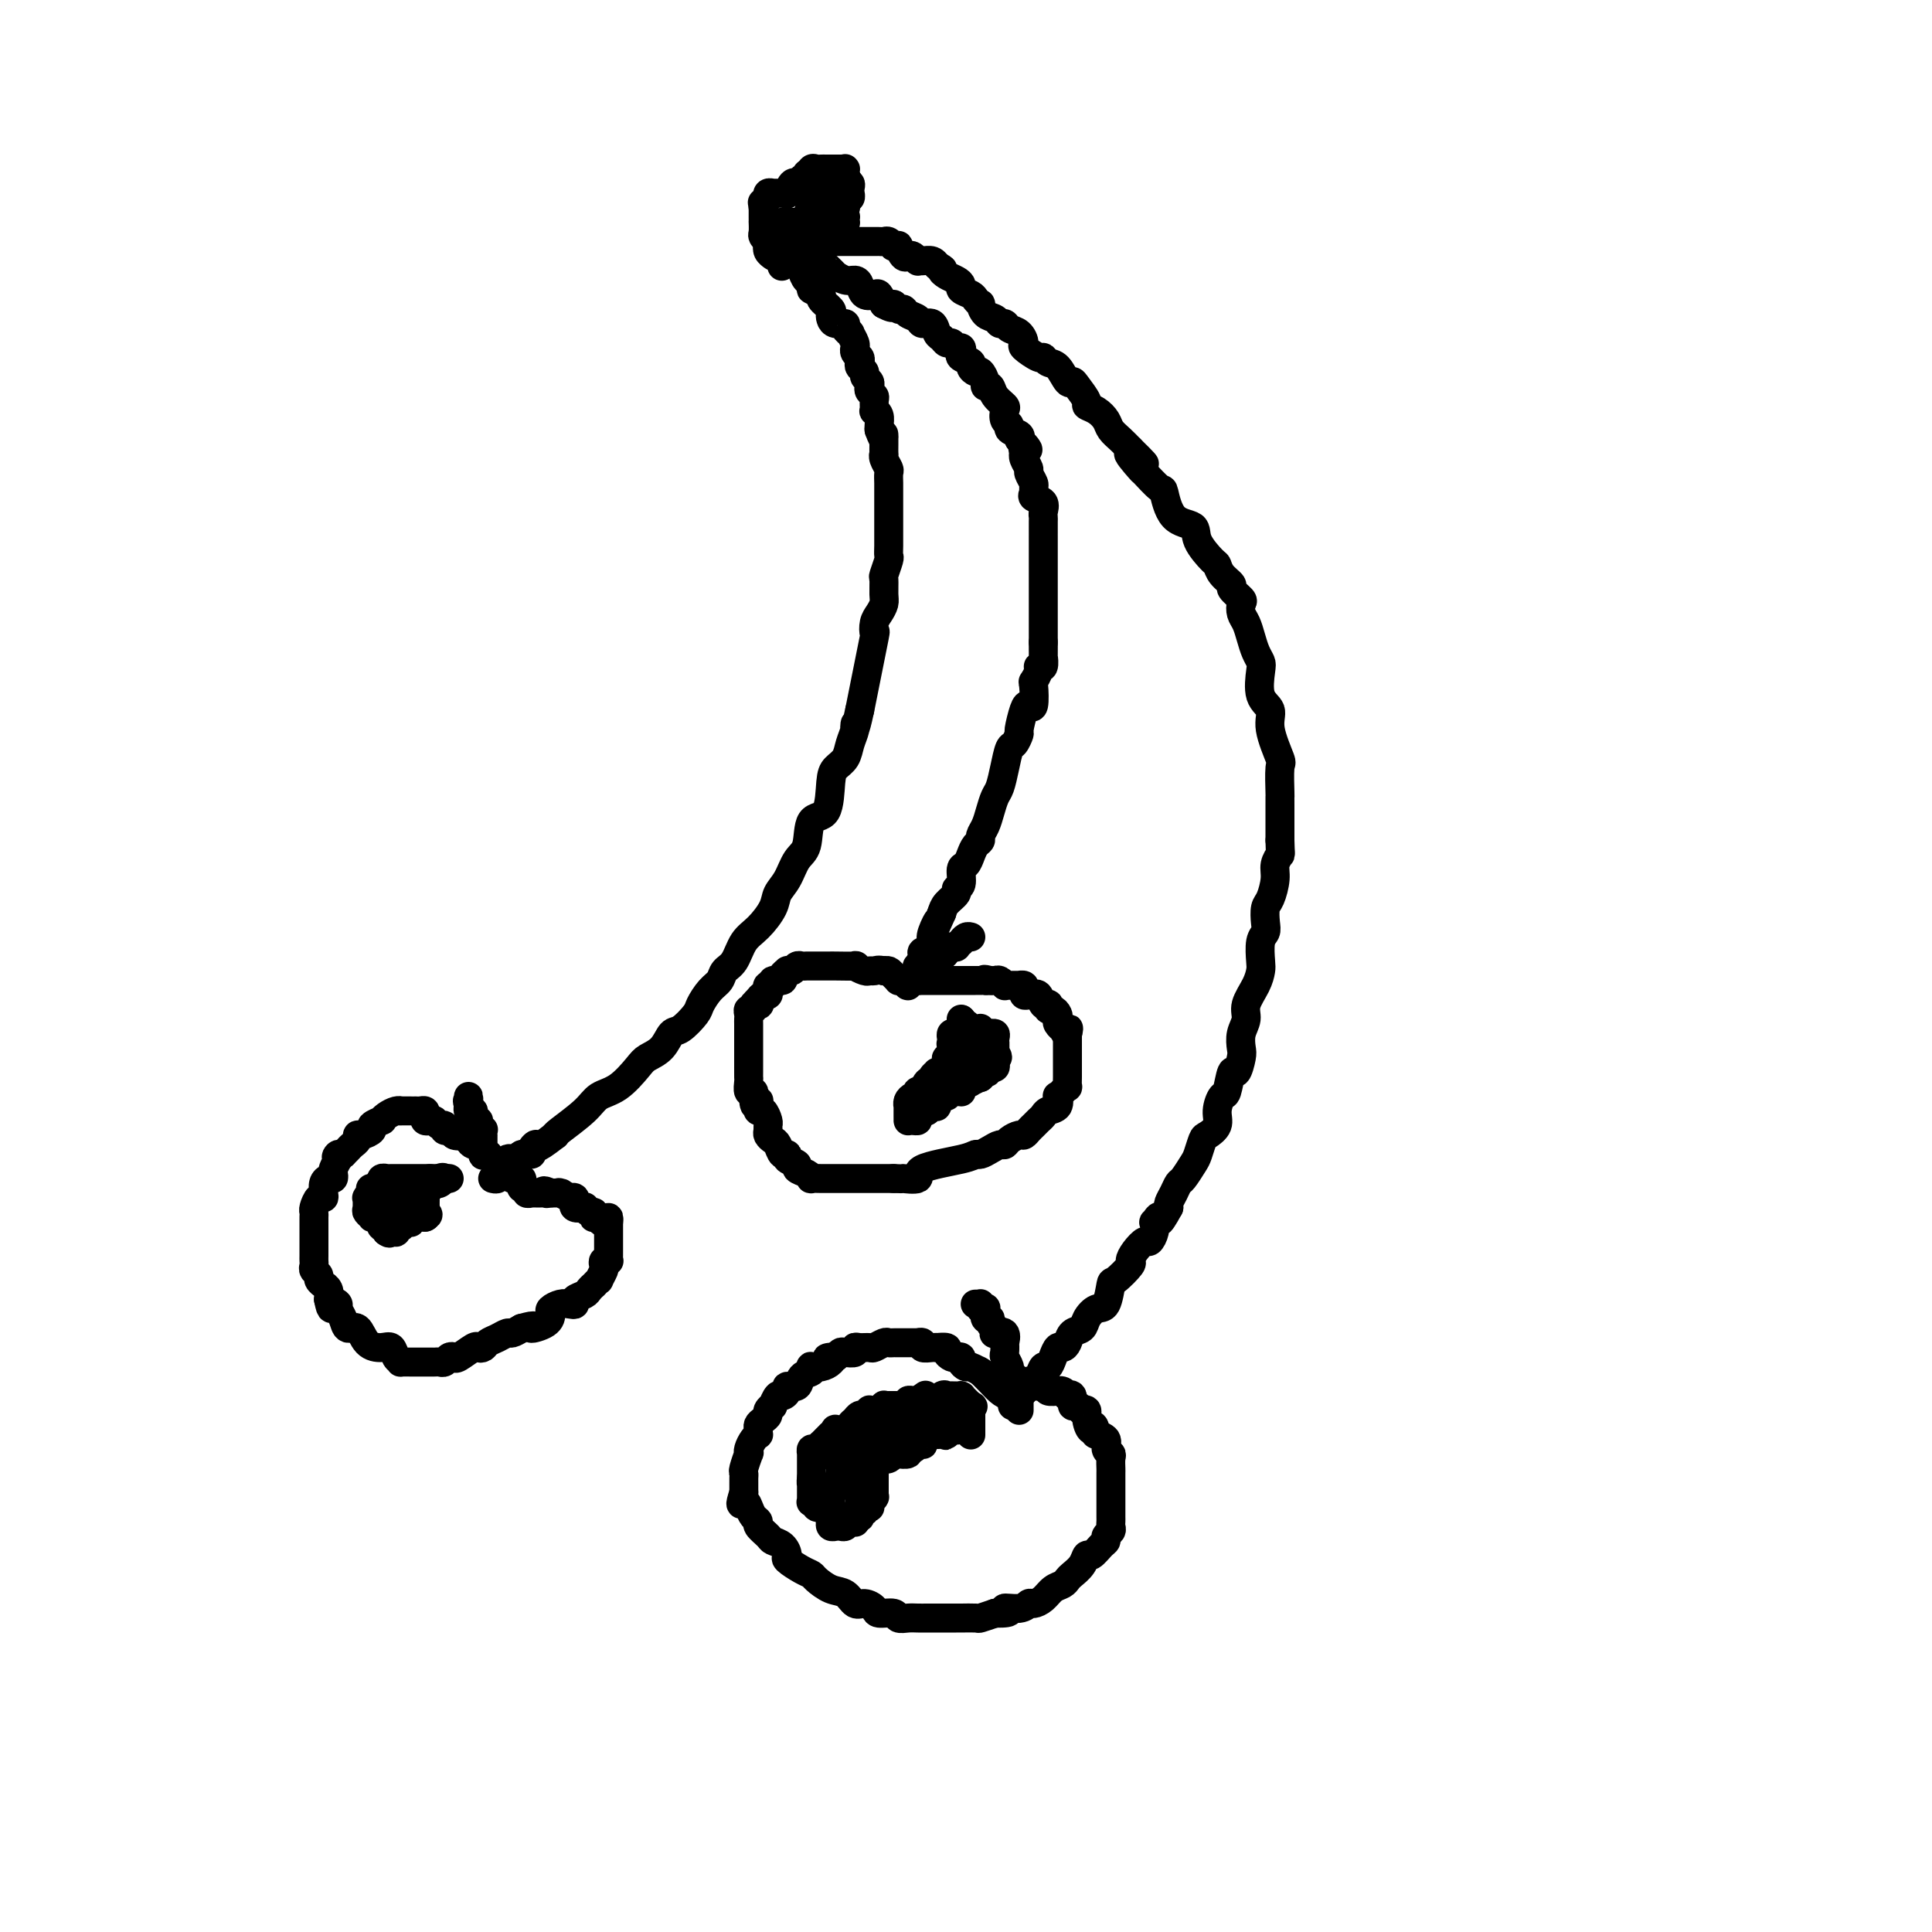 <svg viewBox='0 0 400 400' version='1.1' xmlns='http://www.w3.org/2000/svg' xmlns:xlink='http://www.w3.org/1999/xlink'><g fill='none' stroke='#000000' stroke-width='6' stroke-linecap='round' stroke-linejoin='round'><path d='M164,54c-0.081,0.065 -0.163,0.130 0,0c0.163,-0.130 0.569,-0.456 1,0c0.431,0.456 0.886,1.694 1,2c0.114,0.306 -0.114,-0.320 0,0c0.114,0.320 0.569,1.586 1,2c0.431,0.414 0.837,-0.025 1,0c0.163,0.025 0.081,0.512 0,1'/><path d='M168,59c0.489,0.948 -0.289,0.817 0,1c0.289,0.183 1.646,0.679 2,1c0.354,0.321 -0.296,0.468 0,1c0.296,0.532 1.537,1.448 2,2c0.463,0.552 0.147,0.739 0,1c-0.147,0.261 -0.126,0.596 0,1c0.126,0.404 0.359,0.877 1,1c0.641,0.123 1.692,-0.104 2,0c0.308,0.104 -0.128,0.540 0,1c0.128,0.460 0.819,0.946 1,1c0.181,0.054 -0.149,-0.322 0,0c0.149,0.322 0.776,1.343 1,2c0.224,0.657 0.046,0.949 0,1c-0.046,0.051 0.039,-0.141 0,0c-0.039,0.141 -0.203,0.615 0,1c0.203,0.385 0.771,0.680 1,1c0.229,0.320 0.118,0.663 0,1c-0.118,0.337 -0.241,0.668 0,1c0.241,0.332 0.848,0.666 1,1c0.152,0.334 -0.152,0.667 0,1c0.152,0.333 0.759,0.665 1,1c0.241,0.335 0.118,0.672 0,1c-0.118,0.328 -0.229,0.648 0,1c0.229,0.352 0.797,0.737 1,1c0.203,0.263 0.040,0.403 0,1c-0.040,0.597 0.042,1.652 0,2c-0.042,0.348 -0.207,-0.010 0,0c0.207,0.010 0.787,0.387 1,1c0.213,0.613 0.061,1.461 0,2c-0.061,0.539 -0.030,0.770 0,1'/><path d='M182,89c1.155,3.267 1.042,1.435 1,1c-0.042,-0.435 -0.012,0.526 0,1c0.012,0.474 0.007,0.460 0,1c-0.007,0.540 -0.016,1.635 0,2c0.016,0.365 0.057,-0.001 0,0c-0.057,0.001 -0.211,0.367 0,1c0.211,0.633 0.789,1.532 1,2c0.211,0.468 0.057,0.506 0,1c-0.057,0.494 -0.015,1.445 0,2c0.015,0.555 0.004,0.716 0,1c-0.004,0.284 -0.001,0.691 0,1c0.001,0.309 0.000,0.519 0,1c-0.000,0.481 0.000,1.235 0,2c-0.000,0.765 -0.000,1.543 0,2c0.000,0.457 0.001,0.592 0,1c-0.001,0.408 -0.004,1.087 0,2c0.004,0.913 0.015,2.060 0,3c-0.015,0.940 -0.057,1.673 0,2c0.057,0.327 0.212,0.247 0,1c-0.212,0.753 -0.792,2.337 -1,3c-0.208,0.663 -0.045,0.403 0,1c0.045,0.597 -0.027,2.050 0,3c0.027,0.950 0.153,1.398 0,2c-0.153,0.602 -0.583,1.357 -1,2c-0.417,0.643 -0.819,1.172 -1,2c-0.181,0.828 -0.141,1.954 0,2c0.141,0.046 0.384,-0.988 0,1c-0.384,1.988 -1.395,6.996 -2,10c-0.605,3.004 -0.802,4.002 -1,5'/><path d='M178,147c-1.169,5.452 -1.090,3.582 -1,3c0.090,-0.582 0.192,0.123 0,1c-0.192,0.877 -0.679,1.928 -1,3c-0.321,1.072 -0.475,2.167 -1,3c-0.525,0.833 -1.421,1.403 -2,2c-0.579,0.597 -0.841,1.222 -1,3c-0.159,1.778 -0.216,4.710 -1,6c-0.784,1.290 -2.294,0.940 -3,2c-0.706,1.060 -0.607,3.532 -1,5c-0.393,1.468 -1.277,1.933 -2,3c-0.723,1.067 -1.286,2.735 -2,4c-0.714,1.265 -1.580,2.128 -2,3c-0.420,0.872 -0.392,1.752 -1,3c-0.608,1.248 -1.850,2.862 -3,4c-1.150,1.138 -2.209,1.798 -3,3c-0.791,1.202 -1.315,2.945 -2,4c-0.685,1.055 -1.530,1.422 -2,2c-0.470,0.578 -0.566,1.367 -1,2c-0.434,0.633 -1.205,1.109 -2,2c-0.795,0.891 -1.615,2.196 -2,3c-0.385,0.804 -0.334,1.108 -1,2c-0.666,0.892 -2.050,2.372 -3,3c-0.950,0.628 -1.467,0.402 -2,1c-0.533,0.598 -1.080,2.018 -2,3c-0.920,0.982 -2.211,1.524 -3,2c-0.789,0.476 -1.077,0.884 -2,2c-0.923,1.116 -2.482,2.940 -4,4c-1.518,1.060 -2.994,1.356 -4,2c-1.006,0.644 -1.540,1.635 -3,3c-1.460,1.365 -3.846,3.104 -5,4c-1.154,0.896 -1.077,0.948 -1,1'/><path d='M115,235c-4.859,3.813 -4.008,2.347 -4,2c0.008,-0.347 -0.829,0.427 -1,1c-0.171,0.573 0.322,0.946 0,1c-0.322,0.054 -1.459,-0.209 -2,0c-0.541,0.209 -0.488,0.892 -1,1c-0.512,0.108 -1.591,-0.359 -2,0c-0.409,0.359 -0.148,1.545 0,2c0.148,0.455 0.184,0.178 0,0c-0.184,-0.178 -0.589,-0.258 -1,0c-0.411,0.258 -0.828,0.854 -1,1c-0.172,0.146 -0.098,-0.157 0,0c0.098,0.157 0.219,0.773 0,1c-0.219,0.227 -0.777,0.065 -1,0c-0.223,-0.065 -0.112,-0.032 0,0'/><path d='M162,55c-0.112,0.114 -0.223,0.227 0,0c0.223,-0.227 0.781,-0.796 1,-1c0.219,-0.204 0.100,-0.044 0,0c-0.100,0.044 -0.181,-0.026 0,0c0.181,0.026 0.623,0.150 1,0c0.377,-0.150 0.688,-0.575 1,-1'/><path d='M165,53c0.703,-0.244 0.959,0.146 1,0c0.041,-0.146 -0.135,-0.827 0,-1c0.135,-0.173 0.580,0.164 1,0c0.420,-0.164 0.816,-0.828 1,-1c0.184,-0.172 0.157,0.150 0,0c-0.157,-0.150 -0.445,-0.772 0,-1c0.445,-0.228 1.622,-0.064 2,0c0.378,0.064 -0.043,0.027 0,0c0.043,-0.027 0.551,-0.045 1,0c0.449,0.045 0.837,0.153 1,0c0.163,-0.153 0.099,-0.566 0,-1c-0.099,-0.434 -0.233,-0.887 0,-1c0.233,-0.113 0.833,0.114 1,0c0.167,-0.114 -0.099,-0.570 0,-1c0.099,-0.430 0.563,-0.833 1,-1c0.437,-0.167 0.846,-0.097 1,0c0.154,0.097 0.052,0.222 0,0c-0.052,-0.222 -0.052,-0.792 0,-1c0.052,-0.208 0.158,-0.056 0,0c-0.158,0.056 -0.581,0.015 -1,0c-0.419,-0.015 -0.834,-0.004 -1,0c-0.166,0.004 -0.083,0.002 0,0'/><path d='M173,45c1.020,-1.238 -0.429,-0.332 -1,0c-0.571,0.332 -0.262,0.089 0,0c0.262,-0.089 0.477,-0.024 0,0c-0.477,0.024 -1.647,0.005 -2,0c-0.353,-0.005 0.109,0.002 0,0c-0.109,-0.002 -0.790,-0.015 -1,0c-0.210,0.015 0.049,0.056 0,0c-0.049,-0.056 -0.408,-0.211 -1,0c-0.592,0.211 -1.416,0.789 -2,1c-0.584,0.211 -0.926,0.057 -1,0c-0.074,-0.057 0.120,-0.016 0,0c-0.120,0.016 -0.553,0.007 -1,0c-0.447,-0.007 -0.907,-0.012 -1,0c-0.093,0.012 0.182,0.042 0,0c-0.182,-0.042 -0.819,-0.156 -1,0c-0.181,0.156 0.096,0.580 0,1c-0.096,0.420 -0.565,0.834 -1,1c-0.435,0.166 -0.834,0.083 -1,0c-0.166,-0.083 -0.097,-0.167 0,0c0.097,0.167 0.222,0.584 0,1c-0.222,0.416 -0.792,0.830 -1,1c-0.208,0.170 -0.056,0.097 0,0c0.056,-0.097 0.015,-0.218 0,0c-0.015,0.218 -0.004,0.777 0,1c0.004,0.223 0.002,0.112 0,0'/><path d='M159,51c-0.381,0.756 0.668,0.147 1,0c0.332,-0.147 -0.051,0.167 0,0c0.051,-0.167 0.536,-0.815 1,-1c0.464,-0.185 0.908,0.095 1,0c0.092,-0.095 -0.169,-0.564 0,-1c0.169,-0.436 0.766,-0.838 1,-1c0.234,-0.162 0.104,-0.082 0,0c-0.104,0.082 -0.181,0.167 0,0c0.181,-0.167 0.622,-0.584 1,-1c0.378,-0.416 0.693,-0.830 1,-1c0.307,-0.170 0.604,-0.097 1,0c0.396,0.097 0.889,0.219 1,0c0.111,-0.219 -0.161,-0.778 0,-1c0.161,-0.222 0.754,-0.106 1,0c0.246,0.106 0.143,0.201 0,0c-0.143,-0.201 -0.326,-0.699 0,-1c0.326,-0.301 1.162,-0.407 2,-1c0.838,-0.593 1.678,-1.674 2,-2c0.322,-0.326 0.125,0.105 0,0c-0.125,-0.105 -0.179,-0.744 0,-1c0.179,-0.256 0.589,-0.128 1,0'/><path d='M173,40c2.327,-1.867 1.145,-1.033 1,-1c-0.145,0.033 0.746,-0.733 1,-1c0.254,-0.267 -0.128,-0.034 0,0c0.128,0.034 0.767,-0.131 1,0c0.233,0.131 0.059,0.557 0,1c-0.059,0.443 -0.002,0.904 0,1c0.002,0.096 -0.052,-0.171 0,0c0.052,0.171 0.211,0.781 0,1c-0.211,0.219 -0.793,0.049 -1,0c-0.207,-0.049 -0.040,0.024 0,0c0.040,-0.024 -0.046,-0.146 0,0c0.046,0.146 0.224,0.560 0,1c-0.224,0.440 -0.848,0.906 -1,1c-0.152,0.094 0.170,-0.185 0,0c-0.170,0.185 -0.830,0.834 -1,1c-0.170,0.166 0.150,-0.151 0,0c-0.150,0.151 -0.771,0.772 -1,1c-0.229,0.228 -0.065,0.065 0,0c0.065,-0.065 0.033,-0.033 0,0'/><path d='M172,45c-0.616,0.841 -0.155,0.942 0,1c0.155,0.058 0.003,0.072 0,0c-0.003,-0.072 0.144,-0.230 0,0c-0.144,0.230 -0.579,0.849 -1,1c-0.421,0.151 -0.830,-0.166 -1,0c-0.170,0.166 -0.102,0.815 0,1c0.102,0.185 0.238,-0.094 0,0c-0.238,0.094 -0.849,0.560 -1,1c-0.151,0.440 0.157,0.854 0,1c-0.157,0.146 -0.778,0.024 -1,0c-0.222,-0.024 -0.045,0.050 0,0c0.045,-0.050 -0.044,-0.224 0,0c0.044,0.224 0.219,0.847 0,1c-0.219,0.153 -0.832,-0.165 -1,0c-0.168,0.165 0.109,0.814 0,1c-0.109,0.186 -0.602,-0.090 -1,0c-0.398,0.090 -0.699,0.545 -1,1'/><path d='M165,53c-1.095,1.238 -0.332,0.332 0,0c0.332,-0.332 0.234,-0.089 0,0c-0.234,0.089 -0.602,0.024 -1,0c-0.398,-0.024 -0.824,-0.006 -1,0c-0.176,0.006 -0.103,0.002 0,0c0.103,-0.002 0.234,-0.000 0,0c-0.234,0.000 -0.834,-0.000 -1,0c-0.166,0.000 0.100,0.001 0,0c-0.100,-0.001 -0.566,-0.003 -1,0c-0.434,0.003 -0.834,0.011 -1,0c-0.166,-0.011 -0.097,-0.040 0,0c0.097,0.040 0.222,0.150 0,0c-0.222,-0.150 -0.790,-0.561 -1,-1c-0.210,-0.439 -0.060,-0.906 0,-1c0.060,-0.094 0.030,0.183 0,0c-0.030,-0.183 -0.061,-0.827 0,-1c0.061,-0.173 0.212,0.126 0,0c-0.212,-0.126 -0.789,-0.678 -1,-1c-0.211,-0.322 -0.057,-0.415 0,-1c0.057,-0.585 0.015,-1.663 0,-2c-0.015,-0.337 -0.004,0.067 0,0c0.004,-0.067 0.001,-0.606 0,-1c-0.001,-0.394 -0.000,-0.645 0,-1c0.000,-0.355 0.000,-0.816 0,-1c-0.000,-0.184 -0.000,-0.092 0,0'/><path d='M158,43c-0.216,-1.559 -0.255,-0.957 0,-1c0.255,-0.043 0.804,-0.729 1,-1c0.196,-0.271 0.039,-0.125 0,0c-0.039,0.125 0.041,0.230 0,0c-0.041,-0.230 -0.205,-0.794 0,-1c0.205,-0.206 0.777,-0.055 1,0c0.223,0.055 0.097,0.015 0,0c-0.097,-0.015 -0.166,-0.004 0,0c0.166,0.004 0.566,0.000 1,0c0.434,-0.000 0.900,0.002 1,0c0.100,-0.002 -0.167,-0.008 0,0c0.167,0.008 0.766,0.030 1,0c0.234,-0.030 0.101,-0.113 0,0c-0.101,0.113 -0.172,0.422 0,0c0.172,-0.422 0.586,-1.576 1,-2c0.414,-0.424 0.828,-0.118 1,0c0.172,0.118 0.103,0.047 0,0c-0.103,-0.047 -0.238,-0.069 0,0c0.238,0.069 0.851,0.228 1,0c0.149,-0.228 -0.166,-0.845 0,-1c0.166,-0.155 0.814,0.151 1,0c0.186,-0.151 -0.090,-0.757 0,-1c0.090,-0.243 0.545,-0.121 1,0'/><path d='M168,36c1.560,-1.022 0.459,-0.078 0,0c-0.459,0.078 -0.277,-0.711 0,-1c0.277,-0.289 0.649,-0.077 1,0c0.351,0.077 0.681,0.021 1,0c0.319,-0.021 0.625,-0.006 1,0c0.375,0.006 0.818,0.001 1,0c0.182,-0.001 0.104,-0.000 0,0c-0.104,0.000 -0.234,0.000 0,0c0.234,-0.000 0.833,0.000 1,0c0.167,-0.000 -0.099,-0.001 0,0c0.099,0.001 0.562,0.004 1,0c0.438,-0.004 0.849,-0.015 1,0c0.151,0.015 0.040,0.056 0,0c-0.040,-0.056 -0.011,-0.208 0,0c0.011,0.208 0.003,0.777 0,1c-0.003,0.223 -0.001,0.098 0,0c0.001,-0.098 0.000,-0.171 0,0c-0.000,0.171 -0.000,0.585 0,1'/><path d='M175,37c1.083,0.393 0.290,0.875 0,1c-0.290,0.125 -0.078,-0.106 0,0c0.078,0.106 0.021,0.550 0,1c-0.021,0.450 -0.006,0.908 0,1c0.006,0.092 0.003,-0.182 0,0c-0.003,0.182 -0.005,0.818 0,1c0.005,0.182 0.016,-0.092 0,0c-0.016,0.092 -0.061,0.550 0,1c0.061,0.450 0.228,0.891 0,1c-0.228,0.109 -0.849,-0.114 -1,0c-0.151,0.114 0.170,0.567 0,1c-0.170,0.433 -0.831,0.848 -1,1c-0.169,0.152 0.153,0.041 0,0c-0.153,-0.041 -0.781,-0.011 -1,0c-0.219,0.011 -0.030,0.003 0,0c0.030,-0.003 -0.100,-0.001 0,0c0.100,0.001 0.429,0.001 0,0c-0.429,-0.001 -1.618,-0.003 -2,0c-0.382,0.003 0.042,0.011 0,0c-0.042,-0.011 -0.550,-0.041 -1,0c-0.450,0.041 -0.843,0.155 -1,0c-0.157,-0.155 -0.079,-0.577 0,-1'/><path d='M168,44c-1.083,-0.069 -0.290,-0.740 0,-1c0.290,-0.260 0.078,-0.108 0,0c-0.078,0.108 -0.021,0.173 0,0c0.021,-0.173 0.006,-0.585 0,-1c-0.006,-0.415 -0.001,-0.832 0,-1c0.001,-0.168 0.000,-0.088 0,0c-0.000,0.088 -0.000,0.182 0,0c0.000,-0.182 0.000,-0.641 0,-1c-0.000,-0.359 -0.001,-0.618 0,-1c0.001,-0.382 0.003,-0.887 0,-1c-0.003,-0.113 -0.011,0.166 0,0c0.011,-0.166 0.041,-0.777 0,-1c-0.041,-0.223 -0.152,-0.060 0,0c0.152,0.060 0.566,0.015 1,0c0.434,-0.015 0.887,-0.001 1,0c0.113,0.001 -0.114,-0.010 0,0c0.114,0.010 0.569,0.041 1,0c0.431,-0.041 0.837,-0.155 1,0c0.163,0.155 0.081,0.577 0,1'/><path d='M172,38c0.619,0.000 0.167,0.000 0,0c-0.167,0.000 -0.048,0.000 0,0c0.048,0.000 0.024,0.000 0,0'/><path d='M168,50c-0.089,0.000 -0.179,0.000 0,0c0.179,0.000 0.625,0.000 1,0c0.375,0.000 0.679,0.000 1,0c0.321,0.000 0.661,0.000 1,0'/><path d='M171,50c0.687,-0.000 0.905,-0.000 1,0c0.095,0.000 0.068,0.000 0,0c-0.068,-0.000 -0.178,-0.000 0,0c0.178,0.000 0.644,0.000 1,0c0.356,-0.000 0.602,-0.000 1,0c0.398,0.000 0.947,0.000 1,0c0.053,-0.000 -0.389,-0.000 0,0c0.389,0.000 1.611,0.000 2,0c0.389,-0.000 -0.054,-0.000 0,0c0.054,0.000 0.606,0.000 1,0c0.394,-0.000 0.630,-0.000 1,0c0.370,0.000 0.873,0.000 1,0c0.127,-0.000 -0.121,-0.001 0,0c0.121,0.001 0.611,0.004 1,0c0.389,-0.004 0.678,-0.015 1,0c0.322,0.015 0.679,0.057 1,0c0.321,-0.057 0.607,-0.213 1,0c0.393,0.213 0.893,0.797 1,1c0.107,0.203 -0.178,0.027 0,0c0.178,-0.027 0.821,0.097 1,0c0.179,-0.097 -0.106,-0.414 0,0c0.106,0.414 0.602,1.561 1,2c0.398,0.439 0.697,0.170 1,0c0.303,-0.170 0.610,-0.243 1,0c0.390,0.243 0.865,0.801 1,1c0.135,0.199 -0.069,0.040 0,0c0.069,-0.040 0.410,0.041 1,0c0.590,-0.041 1.428,-0.203 2,0c0.572,0.203 0.878,0.772 1,1c0.122,0.228 0.061,0.114 0,0'/><path d='M194,55c1.895,0.952 1.133,0.832 1,1c-0.133,0.168 0.364,0.622 1,1c0.636,0.378 1.413,0.678 2,1c0.587,0.322 0.984,0.665 1,1c0.016,0.335 -0.350,0.662 0,1c0.350,0.338 1.416,0.686 2,1c0.584,0.314 0.685,0.595 1,1c0.315,0.405 0.844,0.936 1,1c0.156,0.064 -0.060,-0.337 0,0c0.060,0.337 0.396,1.414 1,2c0.604,0.586 1.474,0.681 2,1c0.526,0.319 0.706,0.863 1,1c0.294,0.137 0.703,-0.133 1,0c0.297,0.133 0.482,0.670 1,1c0.518,0.330 1.368,0.451 2,1c0.632,0.549 1.047,1.524 1,2c-0.047,0.476 -0.557,0.454 0,1c0.557,0.546 2.180,1.660 3,2c0.820,0.340 0.836,-0.095 1,0c0.164,0.095 0.476,0.720 1,1c0.524,0.280 1.259,0.215 2,1c0.741,0.785 1.489,2.420 2,3c0.511,0.580 0.783,0.105 1,0c0.217,-0.105 0.377,0.160 1,1c0.623,0.840 1.710,2.255 2,3c0.290,0.745 -0.218,0.818 0,1c0.218,0.182 1.161,0.471 2,1c0.839,0.529 1.576,1.296 2,2c0.424,0.704 0.537,1.343 1,2c0.463,0.657 1.275,1.330 2,2c0.725,0.670 1.362,1.335 2,2'/><path d='M234,93c6.071,5.926 1.247,1.741 0,1c-1.247,-0.741 1.081,1.962 2,3c0.919,1.038 0.429,0.409 1,1c0.571,0.591 2.203,2.400 3,3c0.797,0.600 0.760,-0.011 1,1c0.240,1.011 0.757,3.642 2,5c1.243,1.358 3.210,1.441 4,2c0.790,0.559 0.402,1.593 1,3c0.598,1.407 2.183,3.188 3,4c0.817,0.812 0.868,0.655 1,1c0.132,0.345 0.347,1.191 1,2c0.653,0.809 1.743,1.582 2,2c0.257,0.418 -0.321,0.481 0,1c0.321,0.519 1.539,1.493 2,2c0.461,0.507 0.165,0.548 0,1c-0.165,0.452 -0.198,1.315 0,2c0.198,0.685 0.628,1.192 1,2c0.372,0.808 0.686,1.918 1,3c0.314,1.082 0.628,2.137 1,3c0.372,0.863 0.802,1.533 1,2c0.198,0.467 0.166,0.732 0,2c-0.166,1.268 -0.465,3.540 0,5c0.465,1.460 1.694,2.108 2,3c0.306,0.892 -0.310,2.028 0,4c0.310,1.972 1.547,4.781 2,6c0.453,1.219 0.121,0.847 0,2c-0.121,1.153 -0.033,3.831 0,5c0.033,1.169 0.009,0.829 0,1c-0.009,0.171 -0.002,0.854 0,2c0.002,1.146 0.001,2.756 0,4c-0.001,1.244 -0.000,2.122 0,3'/><path d='M265,174c0.064,3.221 0.224,2.773 0,3c-0.224,0.227 -0.831,1.128 -1,2c-0.169,0.872 0.099,1.715 0,3c-0.099,1.285 -0.566,3.014 -1,4c-0.434,0.986 -0.834,1.231 -1,2c-0.166,0.769 -0.097,2.064 0,3c0.097,0.936 0.220,1.513 0,2c-0.220,0.487 -0.785,0.886 -1,2c-0.215,1.114 -0.081,2.945 0,4c0.081,1.055 0.109,1.335 0,2c-0.109,0.665 -0.355,1.715 -1,3c-0.645,1.285 -1.689,2.804 -2,4c-0.311,1.196 0.110,2.070 0,3c-0.110,0.930 -0.750,1.916 -1,3c-0.250,1.084 -0.108,2.267 0,3c0.108,0.733 0.184,1.017 0,2c-0.184,0.983 -0.628,2.664 -1,3c-0.372,0.336 -0.672,-0.675 -1,0c-0.328,0.675 -0.683,3.036 -1,4c-0.317,0.964 -0.596,0.533 -1,1c-0.404,0.467 -0.935,1.834 -1,3c-0.065,1.166 0.334,2.131 0,3c-0.334,0.869 -1.403,1.641 -2,2c-0.597,0.359 -0.723,0.305 -1,1c-0.277,0.695 -0.704,2.139 -1,3c-0.296,0.861 -0.461,1.137 -1,2c-0.539,0.863 -1.451,2.311 -2,3c-0.549,0.689 -0.735,0.618 -1,1c-0.265,0.382 -0.610,1.218 -1,2c-0.390,0.782 -0.826,1.509 -1,2c-0.174,0.491 -0.087,0.745 0,1'/><path d='M242,250c-2.559,4.718 -1.957,2.512 -2,2c-0.043,-0.512 -0.732,0.670 -1,1c-0.268,0.330 -0.117,-0.193 0,0c0.117,0.193 0.199,1.103 0,2c-0.199,0.897 -0.677,1.782 -1,2c-0.323,0.218 -0.489,-0.232 -1,0c-0.511,0.232 -1.366,1.144 -2,2c-0.634,0.856 -1.048,1.655 -1,2c0.048,0.345 0.557,0.234 0,1c-0.557,0.766 -2.181,2.407 -3,3c-0.819,0.593 -0.834,0.138 -1,1c-0.166,0.862 -0.482,3.042 -1,4c-0.518,0.958 -1.238,0.694 -2,1c-0.762,0.306 -1.566,1.182 -2,2c-0.434,0.818 -0.497,1.577 -1,2c-0.503,0.423 -1.444,0.511 -2,1c-0.556,0.489 -0.726,1.379 -1,2c-0.274,0.621 -0.651,0.974 -1,1c-0.349,0.026 -0.671,-0.274 -1,0c-0.329,0.274 -0.667,1.121 -1,2c-0.333,0.879 -0.663,1.791 -1,2c-0.337,0.209 -0.683,-0.285 -1,0c-0.317,0.285 -0.606,1.348 -1,2c-0.394,0.652 -0.894,0.892 -1,1c-0.106,0.108 0.182,0.085 0,0c-0.182,-0.085 -0.833,-0.233 -1,0c-0.167,0.233 0.151,0.846 0,1c-0.151,0.154 -0.771,-0.151 -1,0c-0.229,0.151 -0.065,0.757 0,1c0.065,0.243 0.033,0.121 0,0'/><path d='M212,288c-4.667,5.911 -1.333,1.689 0,0c1.333,-1.689 0.667,-0.844 0,0'/><path d='M101,239c0.120,0.017 0.240,0.033 0,0c-0.240,-0.033 -0.838,-0.117 -1,0c-0.162,0.117 0.114,0.434 0,0c-0.114,-0.434 -0.619,-1.619 -1,-2c-0.381,-0.381 -0.638,0.042 -1,0c-0.362,-0.042 -0.828,-0.550 -1,-1c-0.172,-0.450 -0.049,-0.843 0,-1c0.049,-0.157 0.025,-0.079 0,0'/><path d='M97,235c-0.719,-0.635 -0.517,-0.223 -1,0c-0.483,0.223 -1.650,0.257 -2,0c-0.350,-0.257 0.117,-0.805 0,-1c-0.117,-0.195 -0.819,-0.037 -1,0c-0.181,0.037 0.159,-0.046 0,0c-0.159,0.046 -0.816,0.222 -1,0c-0.184,-0.222 0.105,-0.843 0,-1c-0.105,-0.157 -0.603,0.151 -1,0c-0.397,-0.151 -0.694,-0.762 -1,-1c-0.306,-0.238 -0.621,-0.102 -1,0c-0.379,0.102 -0.822,0.171 -1,0c-0.178,-0.171 -0.090,-0.582 0,-1c0.090,-0.418 0.184,-0.844 0,-1c-0.184,-0.156 -0.645,-0.042 -1,0c-0.355,0.042 -0.602,0.011 -1,0c-0.398,-0.011 -0.946,-0.004 -1,0c-0.054,0.004 0.385,0.004 0,0c-0.385,-0.004 -1.596,-0.011 -2,0c-0.404,0.011 -0.001,0.041 0,0c0.001,-0.041 -0.400,-0.151 -1,0c-0.600,0.151 -1.399,0.565 -2,1c-0.601,0.435 -1.005,0.891 -1,1c0.005,0.109 0.418,-0.129 0,0c-0.418,0.129 -1.666,0.626 -2,1c-0.334,0.374 0.247,0.625 0,1c-0.247,0.375 -1.323,0.874 -2,1c-0.677,0.126 -0.955,-0.121 -1,0c-0.045,0.121 0.143,0.610 0,1c-0.143,0.390 -0.615,0.682 -1,1c-0.385,0.318 -0.681,0.662 -1,1c-0.319,0.338 -0.659,0.669 -1,1'/><path d='M71,239c-2.079,1.324 -1.275,0.133 -1,0c0.275,-0.133 0.022,0.791 0,1c-0.022,0.209 0.188,-0.298 0,0c-0.188,0.298 -0.772,1.403 -1,2c-0.228,0.597 -0.100,0.688 0,1c0.100,0.312 0.171,0.844 0,1c-0.171,0.156 -0.584,-0.065 -1,0c-0.416,0.065 -0.833,0.417 -1,1c-0.167,0.583 -0.083,1.399 0,2c0.083,0.601 0.166,0.987 0,1c-0.166,0.013 -0.580,-0.347 -1,0c-0.420,0.347 -0.844,1.402 -1,2c-0.156,0.598 -0.042,0.737 0,1c0.042,0.263 0.011,0.648 0,1c-0.011,0.352 -0.003,0.672 0,1c0.003,0.328 0.001,0.664 0,1c-0.001,0.336 -0.000,0.671 0,1c0.000,0.329 -0.000,0.651 0,1c0.000,0.349 0.000,0.723 0,1c-0.000,0.277 -0.001,0.455 0,1c0.001,0.545 0.004,1.455 0,2c-0.004,0.545 -0.016,0.723 0,1c0.016,0.277 0.061,0.653 0,1c-0.061,0.347 -0.228,0.667 0,1c0.228,0.333 0.849,0.680 1,1c0.151,0.320 -0.170,0.613 0,1c0.170,0.387 0.829,0.867 1,1c0.171,0.133 -0.146,-0.079 0,0c0.146,0.079 0.756,0.451 1,1c0.244,0.549 0.122,1.274 0,2'/><path d='M68,269c0.626,3.176 0.692,1.616 1,1c0.308,-0.616 0.859,-0.287 1,0c0.141,0.287 -0.129,0.532 0,1c0.129,0.468 0.657,1.159 1,2c0.343,0.841 0.501,1.831 1,2c0.499,0.169 1.338,-0.484 2,0c0.662,0.484 1.148,2.105 2,3c0.852,0.895 2.069,1.063 3,1c0.931,-0.063 1.577,-0.357 2,0c0.423,0.357 0.623,1.363 1,2c0.377,0.637 0.932,0.903 1,1c0.068,0.097 -0.350,0.026 0,0c0.350,-0.026 1.470,-0.007 2,0c0.530,0.007 0.471,0.002 1,0c0.529,-0.002 1.647,-0.001 2,0c0.353,0.001 -0.060,0.001 0,0c0.060,-0.001 0.593,-0.004 1,0c0.407,0.004 0.687,0.015 1,0c0.313,-0.015 0.659,-0.054 1,0c0.341,0.054 0.676,0.203 1,0c0.324,-0.203 0.636,-0.759 1,-1c0.364,-0.241 0.780,-0.169 1,0c0.220,0.169 0.243,0.435 1,0c0.757,-0.435 2.247,-1.569 3,-2c0.753,-0.431 0.769,-0.158 1,0c0.231,0.158 0.677,0.201 1,0c0.323,-0.201 0.523,-0.645 1,-1c0.477,-0.355 1.231,-0.621 2,-1c0.769,-0.379 1.553,-0.871 2,-1c0.447,-0.129 0.556,0.106 1,0c0.444,-0.106 1.222,-0.553 2,-1'/><path d='M108,275c3.847,-1.052 1.965,-0.180 2,0c0.035,0.180 1.988,-0.330 3,-1c1.012,-0.670 1.085,-1.499 1,-2c-0.085,-0.501 -0.326,-0.673 0,-1c0.326,-0.327 1.218,-0.809 2,-1c0.782,-0.191 1.452,-0.092 2,0c0.548,0.092 0.974,0.178 1,0c0.026,-0.178 -0.348,-0.621 0,-1c0.348,-0.379 1.418,-0.694 2,-1c0.582,-0.306 0.677,-0.602 1,-1c0.323,-0.398 0.875,-0.898 1,-1c0.125,-0.102 -0.176,0.194 0,0c0.176,-0.194 0.831,-0.879 1,-1c0.169,-0.121 -0.147,0.321 0,0c0.147,-0.321 0.757,-1.406 1,-2c0.243,-0.594 0.118,-0.698 0,-1c-0.118,-0.302 -0.228,-0.802 0,-1c0.228,-0.198 0.793,-0.096 1,0c0.207,0.096 0.055,0.184 0,0c-0.055,-0.184 -0.015,-0.642 0,-1c0.015,-0.358 0.004,-0.617 0,-1c-0.004,-0.383 -0.001,-0.890 0,-1c0.001,-0.110 0.000,0.177 0,0c-0.000,-0.177 -0.000,-0.817 0,-1c0.000,-0.183 0.000,0.092 0,0c-0.000,-0.092 -0.000,-0.549 0,-1c0.000,-0.451 0.000,-0.894 0,-1c-0.000,-0.106 -0.000,0.125 0,0c0.000,-0.125 0.000,-0.607 0,-1c-0.000,-0.393 -0.000,-0.696 0,-1'/><path d='M126,253c0.303,-1.950 -0.441,-0.325 -1,0c-0.559,0.325 -0.934,-0.649 -1,-1c-0.066,-0.351 0.176,-0.079 0,0c-0.176,0.079 -0.769,-0.035 -1,0c-0.231,0.035 -0.098,0.219 0,0c0.098,-0.219 0.162,-0.842 0,-1c-0.162,-0.158 -0.551,0.150 -1,0c-0.449,-0.150 -0.958,-0.757 -1,-1c-0.042,-0.243 0.382,-0.121 0,0c-0.382,0.121 -1.570,0.243 -2,0c-0.430,-0.243 -0.102,-0.850 0,-1c0.102,-0.150 -0.023,0.157 0,0c0.023,-0.157 0.195,-0.778 0,-1c-0.195,-0.222 -0.757,-0.045 -1,0c-0.243,0.045 -0.168,-0.040 0,0c0.168,0.040 0.430,0.207 0,0c-0.430,-0.207 -1.551,-0.788 -2,-1c-0.449,-0.212 -0.225,-0.057 0,0c0.225,0.057 0.452,0.015 0,0c-0.452,-0.015 -1.583,-0.004 -2,0c-0.417,0.004 -0.119,0.001 0,0c0.119,-0.001 0.060,-0.001 0,0'/><path d='M114,247c-2.095,-0.928 -1.331,-0.249 -1,0c0.331,0.249 0.229,0.067 0,0c-0.229,-0.067 -0.583,-0.018 -1,0c-0.417,0.018 -0.895,0.004 -1,0c-0.105,-0.004 0.164,-0.000 0,0c-0.164,0.000 -0.761,-0.004 -1,0c-0.239,0.004 -0.120,0.016 0,0c0.120,-0.016 0.242,-0.061 0,0c-0.242,0.061 -0.850,0.226 -1,0c-0.150,-0.226 0.156,-0.844 0,-1c-0.156,-0.156 -0.773,0.151 -1,0c-0.227,-0.151 -0.065,-0.758 0,-1c0.065,-0.242 0.031,-0.117 0,0c-0.031,0.117 -0.060,0.227 0,0c0.060,-0.227 0.208,-0.792 0,-1c-0.208,-0.208 -0.774,-0.059 -1,0c-0.226,0.059 -0.113,0.030 0,0'/><path d='M107,244c-1.311,-0.467 -1.089,-0.133 -1,0c0.089,0.133 0.044,0.067 0,0'/><path d='M90,244c0.000,0.000 -1.000,0.000 -1,0'/><path d='M89,244c-0.377,-0.000 -0.818,-0.000 -1,0c-0.182,0.000 -0.104,0.000 0,0c0.104,-0.000 0.234,-0.000 0,0c-0.234,0.000 -0.833,0.000 -1,0c-0.167,-0.000 0.096,-0.000 0,0c-0.096,0.000 -0.552,0.000 -1,0c-0.448,-0.000 -0.890,-0.000 -1,0c-0.110,0.000 0.110,0.000 0,0c-0.110,-0.000 -0.551,-0.000 -1,0c-0.449,0.000 -0.908,0.000 -1,0c-0.092,-0.000 0.181,-0.000 0,0c-0.181,0.000 -0.818,0.000 -1,0c-0.182,-0.000 0.091,-0.001 0,0c-0.091,0.001 -0.546,0.004 -1,0c-0.454,-0.004 -0.906,-0.015 -1,0c-0.094,0.015 0.172,0.056 0,0c-0.172,-0.056 -0.781,-0.208 -1,0c-0.219,0.208 -0.048,0.777 0,1c0.048,0.223 -0.025,0.098 0,0c0.025,-0.098 0.150,-0.171 0,0c-0.150,0.171 -0.575,0.585 -1,1'/><path d='M78,246c-1.924,0.265 -1.233,-0.072 -1,0c0.233,0.072 0.010,0.553 0,1c-0.010,0.447 0.194,0.859 0,1c-0.194,0.141 -0.785,0.013 -1,0c-0.215,-0.013 -0.054,0.091 0,0c0.054,-0.091 -0.000,-0.378 0,0c0.000,0.378 0.055,1.421 0,2c-0.055,0.579 -0.221,0.695 0,1c0.221,0.305 0.830,0.800 1,1c0.170,0.200 -0.098,0.105 0,0c0.098,-0.105 0.561,-0.220 1,0c0.439,0.220 0.853,0.776 1,1c0.147,0.224 0.025,0.115 0,0c-0.025,-0.115 0.045,-0.237 0,0c-0.045,0.237 -0.204,0.833 0,1c0.204,0.167 0.773,-0.095 1,0c0.227,0.095 0.114,0.548 0,1'/><path d='M80,255c0.780,0.623 0.731,0.182 1,0c0.269,-0.182 0.857,-0.105 1,0c0.143,0.105 -0.159,0.238 0,0c0.159,-0.238 0.777,-0.848 1,-1c0.223,-0.152 0.049,0.155 0,0c-0.049,-0.155 0.025,-0.773 0,-1c-0.025,-0.227 -0.150,-0.065 0,0c0.150,0.065 0.575,0.031 1,0c0.425,-0.031 0.849,-0.061 1,0c0.151,0.061 0.031,0.212 0,0c-0.031,-0.212 0.029,-0.789 0,-1c-0.029,-0.211 -0.148,-0.057 0,0c0.148,0.057 0.561,0.015 1,0c0.439,-0.015 0.902,-0.004 1,0c0.098,0.004 -0.170,0.001 0,0c0.170,-0.001 0.778,-0.000 1,0c0.222,0.000 0.060,0.000 0,0c-0.060,-0.000 -0.017,-0.000 0,0c0.017,0.000 0.009,0.000 0,0'/><path d='M88,252c1.238,-0.627 0.332,-0.693 0,-1c-0.332,-0.307 -0.089,-0.853 0,-1c0.089,-0.147 0.024,0.105 0,0c-0.024,-0.105 -0.006,-0.568 0,-1c0.006,-0.432 0.002,-0.834 0,-1c-0.002,-0.166 -0.000,-0.096 0,0c0.000,0.096 0.000,0.218 0,0c-0.000,-0.218 -0.000,-0.777 0,-1c0.000,-0.223 0.000,-0.112 0,0'/><path d='M88,247c0.243,-0.939 0.849,-0.787 1,-1c0.151,-0.213 -0.153,-0.792 0,-1c0.153,-0.208 0.763,-0.045 1,0c0.237,0.045 0.102,-0.026 0,0c-0.102,0.026 -0.172,0.150 0,0c0.172,-0.150 0.586,-0.575 1,-1'/><path d='M91,244c0.692,-0.464 0.921,-0.124 1,0c0.079,0.124 0.007,0.033 0,0c-0.007,-0.033 0.050,-0.009 0,0c-0.050,0.009 -0.206,0.002 0,0c0.206,-0.002 0.773,-0.001 1,0c0.227,0.001 0.113,0.000 0,0'/><path d='M88,250c0.000,0.083 0.000,0.166 0,0c0.000,-0.166 0.000,-0.581 0,-1c0.000,-0.419 0.000,-0.844 0,-1c0.000,-0.156 0.000,-0.045 0,0c0.000,0.045 0.000,0.022 0,0'/><path d='M88,248c0.012,-0.548 0.041,-0.918 0,-1c-0.041,-0.082 -0.152,0.123 0,0c0.152,-0.123 0.566,-0.573 1,-1c0.434,-0.427 0.887,-0.833 1,-1c0.113,-0.167 -0.113,-0.097 0,0c0.113,0.097 0.566,0.222 1,0c0.434,-0.222 0.848,-0.792 1,-1c0.152,-0.208 0.041,-0.056 0,0c-0.041,0.056 -0.012,0.016 0,0c0.012,-0.016 0.006,-0.008 0,0'/><path d='M211,289c0.179,-0.018 0.357,-0.035 0,0c-0.357,0.035 -1.250,0.123 -2,0c-0.750,-0.123 -1.356,-0.456 -2,-1c-0.644,-0.544 -1.327,-1.298 -2,-2c-0.673,-0.702 -1.337,-1.351 -2,-2'/><path d='M203,284c-1.128,-0.710 0.052,0.016 0,0c-0.052,-0.016 -1.338,-0.775 -2,-1c-0.662,-0.225 -0.702,0.084 -1,0c-0.298,-0.084 -0.855,-0.561 -1,-1c-0.145,-0.439 0.121,-0.839 0,-1c-0.121,-0.161 -0.628,-0.082 -1,0c-0.372,0.082 -0.607,0.166 -1,0c-0.393,-0.166 -0.944,-0.581 -1,-1c-0.056,-0.419 0.384,-0.843 0,-1c-0.384,-0.157 -1.590,-0.046 -2,0c-0.410,0.046 -0.023,0.026 0,0c0.023,-0.026 -0.318,-0.060 -1,0c-0.682,0.060 -1.706,0.212 -2,0c-0.294,-0.212 0.143,-0.789 0,-1c-0.143,-0.211 -0.864,-0.057 -1,0c-0.136,0.057 0.315,0.015 0,0c-0.315,-0.015 -1.394,-0.004 -2,0c-0.606,0.004 -0.739,-0.000 -1,0c-0.261,0.000 -0.651,0.004 -1,0c-0.349,-0.004 -0.656,-0.015 -1,0c-0.344,0.015 -0.726,0.057 -1,0c-0.274,-0.057 -0.442,-0.212 -1,0c-0.558,0.212 -1.507,0.793 -2,1c-0.493,0.207 -0.531,0.042 -1,0c-0.469,-0.042 -1.368,0.041 -2,0c-0.632,-0.041 -0.995,-0.204 -1,0c-0.005,0.204 0.349,0.776 0,1c-0.349,0.224 -1.402,0.099 -2,0c-0.598,-0.099 -0.742,-0.171 -1,0c-0.258,0.171 -0.629,0.586 -1,1'/><path d='M173,281c-2.880,0.419 -1.581,-0.032 -1,0c0.581,0.032 0.445,0.548 0,1c-0.445,0.452 -1.198,0.841 -2,1c-0.802,0.159 -1.652,0.089 -2,0c-0.348,-0.089 -0.192,-0.196 0,0c0.192,0.196 0.420,0.696 0,1c-0.420,0.304 -1.489,0.411 -2,1c-0.511,0.589 -0.465,1.658 -1,2c-0.535,0.342 -1.650,-0.044 -2,0c-0.350,0.044 0.065,0.519 0,1c-0.065,0.481 -0.610,0.969 -1,1c-0.390,0.031 -0.626,-0.395 -1,0c-0.374,0.395 -0.888,1.611 -1,2c-0.112,0.389 0.176,-0.051 0,0c-0.176,0.051 -0.818,0.591 -1,1c-0.182,0.409 0.095,0.688 0,1c-0.095,0.312 -0.560,0.657 -1,1c-0.440,0.343 -0.853,0.682 -1,1c-0.147,0.318 -0.029,0.613 0,1c0.029,0.387 -0.031,0.865 0,1c0.031,0.135 0.153,-0.072 0,0c-0.153,0.072 -0.581,0.422 -1,1c-0.419,0.578 -0.830,1.383 -1,2c-0.170,0.617 -0.098,1.044 0,1c0.098,-0.044 0.222,-0.560 0,0c-0.222,0.560 -0.792,2.194 -1,3c-0.208,0.806 -0.056,0.783 0,1c0.056,0.217 0.015,0.674 0,1c-0.015,0.326 -0.004,0.522 0,1c0.004,0.478 0.002,1.239 0,2'/><path d='M154,309c-1.132,3.515 -0.463,2.303 0,2c0.463,-0.303 0.719,0.304 1,1c0.281,0.696 0.585,1.482 1,2c0.415,0.518 0.941,0.768 1,1c0.059,0.232 -0.348,0.448 0,1c0.348,0.552 1.450,1.442 2,2c0.550,0.558 0.549,0.783 1,1c0.451,0.217 1.354,0.426 2,1c0.646,0.574 1.036,1.515 1,2c-0.036,0.485 -0.498,0.515 0,1c0.498,0.485 1.957,1.424 3,2c1.043,0.576 1.669,0.789 2,1c0.331,0.211 0.367,0.420 1,1c0.633,0.580 1.861,1.531 3,2c1.139,0.469 2.187,0.455 3,1c0.813,0.545 1.391,1.648 2,2c0.609,0.352 1.247,-0.045 2,0c0.753,0.045 1.619,0.534 2,1c0.381,0.466 0.276,0.909 1,1c0.724,0.091 2.277,-0.172 3,0c0.723,0.172 0.617,0.778 1,1c0.383,0.222 1.257,0.059 2,0c0.743,-0.059 1.355,-0.016 2,0c0.645,0.016 1.322,0.004 2,0c0.678,-0.004 1.355,-0.001 2,0c0.645,0.001 1.256,0.001 2,0c0.744,-0.001 1.619,-0.003 2,0c0.381,0.003 0.267,0.011 1,0c0.733,-0.011 2.313,-0.041 3,0c0.687,0.041 0.482,0.155 1,0c0.518,-0.155 1.759,-0.577 3,-1'/><path d='M206,334c4.787,0.066 2.255,-0.769 2,-1c-0.255,-0.231 1.766,0.142 3,0c1.234,-0.142 1.682,-0.797 2,-1c0.318,-0.203 0.505,0.048 1,0c0.495,-0.048 1.297,-0.393 2,-1c0.703,-0.607 1.305,-1.474 2,-2c0.695,-0.526 1.482,-0.709 2,-1c0.518,-0.291 0.768,-0.689 1,-1c0.232,-0.311 0.447,-0.535 1,-1c0.553,-0.465 1.445,-1.171 2,-2c0.555,-0.829 0.775,-1.780 1,-2c0.225,-0.220 0.456,0.292 1,0c0.544,-0.292 1.400,-1.388 2,-2c0.600,-0.612 0.946,-0.742 1,-1c0.054,-0.258 -0.182,-0.646 0,-1c0.182,-0.354 0.781,-0.675 1,-1c0.219,-0.325 0.059,-0.656 0,-1c-0.059,-0.344 -0.016,-0.703 0,-1c0.016,-0.297 0.004,-0.534 0,-1c-0.004,-0.466 -0.001,-1.161 0,-2c0.001,-0.839 0.000,-1.820 0,-2c-0.000,-0.180 -0.000,0.443 0,0c0.000,-0.443 0.001,-1.950 0,-3c-0.001,-1.050 -0.005,-1.642 0,-2c0.005,-0.358 0.017,-0.481 0,-1c-0.017,-0.519 -0.065,-1.435 0,-2c0.065,-0.565 0.241,-0.778 0,-1c-0.241,-0.222 -0.900,-0.451 -1,-1c-0.100,-0.549 0.358,-1.417 0,-2c-0.358,-0.583 -1.531,-0.881 -2,-1c-0.469,-0.119 -0.235,-0.060 0,0'/><path d='M227,297c-0.625,-3.231 -0.689,-1.310 -1,-1c-0.311,0.310 -0.871,-0.993 -1,-2c-0.129,-1.007 0.172,-1.718 0,-2c-0.172,-0.282 -0.815,-0.136 -1,0c-0.185,0.136 0.090,0.260 0,0c-0.090,-0.260 -0.545,-0.906 -1,-1c-0.455,-0.094 -0.909,0.363 -1,0c-0.091,-0.363 0.182,-1.547 0,-2c-0.182,-0.453 -0.817,-0.174 -1,0c-0.183,0.174 0.087,0.244 0,0c-0.087,-0.244 -0.531,-0.801 -1,-1c-0.469,-0.199 -0.962,-0.039 -1,0c-0.038,0.039 0.378,-0.042 0,0c-0.378,0.042 -1.551,0.207 -2,0c-0.449,-0.207 -0.176,-0.788 0,-1c0.176,-0.212 0.254,-0.057 0,0c-0.254,0.057 -0.841,0.016 -1,0c-0.159,-0.016 0.111,-0.005 0,0c-0.111,0.005 -0.604,0.005 -1,0c-0.396,-0.005 -0.695,-0.015 -1,0c-0.305,0.015 -0.617,0.057 -1,0c-0.383,-0.057 -0.837,-0.211 -1,0c-0.163,0.211 -0.033,0.789 0,1c0.033,0.211 -0.030,0.057 0,0c0.030,-0.057 0.151,-0.016 0,0c-0.151,0.016 -0.576,0.008 -1,0'/><path d='M211,288c-1.548,-0.155 -0.417,-0.042 0,0c0.417,0.042 0.119,0.012 0,0c-0.119,-0.012 -0.060,-0.006 0,0'/><path d='M195,290c0.000,0.000 -1.000,0.000 -1,0'/><path d='M194,290c-0.169,0.001 -0.092,0.004 0,0c0.092,-0.004 0.198,-0.015 0,0c-0.198,0.015 -0.702,0.057 -1,0c-0.298,-0.057 -0.391,-0.211 -1,0c-0.609,0.211 -1.735,0.789 -2,1c-0.265,0.211 0.331,0.057 0,0c-0.331,-0.057 -1.590,-0.015 -2,0c-0.410,0.015 0.030,0.004 0,0c-0.030,-0.004 -0.529,-0.001 -1,0c-0.471,0.001 -0.914,0.000 -1,0c-0.086,-0.000 0.183,0.000 0,0c-0.183,-0.000 -0.819,-0.001 -1,0c-0.181,0.001 0.092,0.004 0,0c-0.092,-0.004 -0.551,-0.015 -1,0c-0.449,0.015 -0.890,0.057 -1,0c-0.110,-0.057 0.110,-0.211 0,0c-0.110,0.211 -0.551,0.788 -1,1c-0.449,0.212 -0.908,0.061 -1,0c-0.092,-0.061 0.183,-0.031 0,0c-0.183,0.031 -0.823,0.065 -1,0c-0.177,-0.065 0.110,-0.227 0,0c-0.110,0.227 -0.617,0.845 -1,1c-0.383,0.155 -0.642,-0.152 -1,0c-0.358,0.152 -0.814,0.762 -1,1c-0.186,0.238 -0.101,0.105 0,0c0.101,-0.105 0.220,-0.182 0,0c-0.220,0.182 -0.777,0.623 -1,1c-0.223,0.377 -0.111,0.688 0,1'/><path d='M176,296c-3.045,0.929 -1.657,0.253 -1,0c0.657,-0.253 0.582,-0.082 0,0c-0.582,0.082 -1.673,0.075 -2,0c-0.327,-0.075 0.109,-0.217 0,0c-0.109,0.217 -0.764,0.793 -1,1c-0.236,0.207 -0.053,0.045 0,0c0.053,-0.045 -0.024,0.025 0,0c0.024,-0.025 0.147,-0.146 0,0c-0.147,0.146 -0.565,0.560 -1,1c-0.435,0.440 -0.887,0.906 -1,1c-0.113,0.094 0.113,-0.185 0,0c-0.113,0.185 -0.566,0.834 -1,1c-0.434,0.166 -0.848,-0.150 -1,0c-0.152,0.150 -0.041,0.766 0,1c0.041,0.234 0.011,0.086 0,0c-0.011,-0.086 -0.003,-0.110 0,0c0.003,0.110 0.001,0.355 0,1c-0.001,0.645 -0.000,1.690 0,2c0.000,0.310 0.000,-0.114 0,0c-0.000,0.114 -0.000,0.765 0,1c0.000,0.235 0.000,0.053 0,0c-0.000,-0.053 -0.000,0.024 0,0c0.000,-0.024 0.000,-0.150 0,0c-0.000,0.150 -0.000,0.575 0,1'/><path d='M168,306c-0.155,1.188 -0.041,1.159 0,1c0.041,-0.159 0.011,-0.449 0,0c-0.011,0.449 -0.003,1.636 0,2c0.003,0.364 0.001,-0.095 0,0c-0.001,0.095 0.000,0.743 0,1c-0.000,0.257 -0.001,0.122 0,0c0.001,-0.122 0.004,-0.230 0,0c-0.004,0.230 -0.016,0.797 0,1c0.016,0.203 0.061,0.040 0,0c-0.061,-0.040 -0.227,0.041 0,0c0.227,-0.041 0.848,-0.204 1,0c0.152,0.204 -0.166,0.777 0,1c0.166,0.223 0.814,0.098 1,0c0.186,-0.098 -0.090,-0.170 0,0c0.090,0.170 0.545,0.581 1,1c0.455,0.419 0.909,0.844 1,1c0.091,0.156 -0.182,0.042 0,0c0.182,-0.042 0.820,-0.011 1,0c0.180,0.011 -0.096,0.003 0,0c0.096,-0.003 0.564,-0.001 1,0c0.436,0.001 0.839,0.000 1,0c0.161,-0.000 0.081,-0.000 0,0'/><path d='M175,314c1.095,0.309 0.833,0.083 1,0c0.167,-0.083 0.763,-0.021 1,0c0.237,0.021 0.115,0.002 0,0c-0.115,-0.002 -0.223,0.015 0,0c0.223,-0.015 0.777,-0.060 1,0c0.223,0.060 0.116,0.226 0,0c-0.116,-0.226 -0.241,-0.844 0,-1c0.241,-0.156 0.848,0.152 1,0c0.152,-0.152 -0.152,-0.762 0,-1c0.152,-0.238 0.759,-0.102 1,0c0.241,0.102 0.117,0.172 0,0c-0.117,-0.172 -0.228,-0.586 0,-1c0.228,-0.414 0.793,-0.828 1,-1c0.207,-0.172 0.055,-0.101 0,0c-0.055,0.101 -0.015,0.233 0,0c0.015,-0.233 0.004,-0.832 0,-1c-0.004,-0.168 -0.001,0.096 0,0c0.001,-0.096 0.000,-0.551 0,-1c-0.000,-0.449 -0.000,-0.891 0,-1c0.000,-0.109 0.000,0.115 0,0c-0.000,-0.115 -0.000,-0.569 0,-1c0.000,-0.431 0.000,-0.837 0,-1c-0.000,-0.163 -0.000,-0.081 0,0'/><path d='M181,305c0.154,-1.019 0.041,-0.067 0,0c-0.041,0.067 -0.008,-0.753 0,-1c0.008,-0.247 -0.009,0.077 0,0c0.009,-0.077 0.044,-0.556 0,-1c-0.044,-0.444 -0.165,-0.855 0,-1c0.165,-0.145 0.617,-0.025 1,0c0.383,0.025 0.695,-0.046 1,0c0.305,0.046 0.601,0.208 1,0c0.399,-0.208 0.899,-0.787 1,-1c0.101,-0.213 -0.198,-0.061 0,0c0.198,0.061 0.893,0.031 1,0c0.107,-0.031 -0.374,-0.065 0,0c0.374,0.065 1.602,0.228 2,0c0.398,-0.228 -0.033,-0.846 0,-1c0.033,-0.154 0.531,0.156 1,0c0.469,-0.156 0.908,-0.776 1,-1c0.092,-0.224 -0.164,-0.050 0,0c0.164,0.050 0.747,-0.025 1,0c0.253,0.025 0.177,0.150 0,0c-0.177,-0.150 -0.454,-0.576 0,-1c0.454,-0.424 1.638,-0.846 2,-1c0.362,-0.154 -0.099,-0.041 0,0c0.099,0.041 0.759,0.011 1,0c0.241,-0.011 0.065,-0.003 0,0c-0.065,0.003 -0.019,0.001 0,0c0.019,-0.001 0.009,-0.000 0,0'/><path d='M194,297c2.476,-0.790 2.166,-0.263 2,0c-0.166,0.263 -0.188,0.264 0,0c0.188,-0.264 0.587,-0.792 1,-1c0.413,-0.208 0.840,-0.094 1,0c0.160,0.094 0.053,0.169 0,0c-0.053,-0.169 -0.052,-0.581 0,-1c0.052,-0.419 0.154,-0.843 0,-1c-0.154,-0.157 -0.563,-0.045 -1,0c-0.437,0.045 -0.901,0.022 -1,0c-0.099,-0.022 0.167,-0.045 0,0c-0.167,0.045 -0.766,0.156 -1,0c-0.234,-0.156 -0.101,-0.581 0,-1c0.101,-0.419 0.172,-0.834 0,-1c-0.172,-0.166 -0.586,-0.083 -1,0'/><path d='M194,292c-0.464,-0.614 -0.124,-0.149 0,0c0.124,0.149 0.034,-0.016 0,0c-0.034,0.016 -0.010,0.215 0,0c0.010,-0.215 0.005,-0.845 0,-1c-0.005,-0.155 -0.012,0.165 0,0c0.012,-0.165 0.042,-0.814 0,-1c-0.042,-0.186 -0.155,0.090 0,0c0.155,-0.090 0.577,-0.545 1,-1'/><path d='M195,289c0.415,-0.464 0.952,-0.124 1,0c0.048,0.124 -0.393,0.034 0,0c0.393,-0.034 1.621,-0.010 2,0c0.379,0.010 -0.092,0.006 0,0c0.092,-0.006 0.746,-0.013 1,0c0.254,0.013 0.109,0.045 0,0c-0.109,-0.045 -0.183,-0.166 0,0c0.183,0.166 0.624,0.619 1,1c0.376,0.381 0.688,0.691 1,1'/><path d='M201,291c0.928,0.325 0.249,0.139 0,0c-0.249,-0.139 -0.067,-0.231 0,0c0.067,0.231 0.018,0.784 0,1c-0.018,0.216 -0.005,0.096 0,0c0.005,-0.096 0.001,-0.167 0,0c-0.001,0.167 -0.000,0.570 0,1c0.000,0.430 0.000,0.885 0,1c-0.000,0.115 -0.000,-0.109 0,0c0.000,0.109 0.000,0.551 0,1c-0.000,0.449 -0.000,0.905 0,1c0.000,0.095 0.000,-0.171 0,0c-0.000,0.171 -0.000,0.778 0,1c0.000,0.222 0.000,0.060 0,0c-0.000,-0.060 -0.000,-0.017 0,0c0.000,0.017 0.000,0.009 0,0'/><path d='M168,53c0.858,0.436 1.717,0.872 2,1c0.283,0.128 -0.009,-0.053 0,0c0.009,0.053 0.321,0.339 1,1c0.679,0.661 1.726,1.695 2,2c0.274,0.305 -0.226,-0.121 0,0c0.226,0.121 1.178,0.789 2,1c0.822,0.211 1.516,-0.036 2,0c0.484,0.036 0.760,0.355 1,1c0.240,0.645 0.446,1.616 1,2c0.554,0.384 1.457,0.180 2,0c0.543,-0.180 0.727,-0.337 1,0c0.273,0.337 0.637,1.169 1,2'/><path d='M183,63c2.727,1.483 2.044,0.190 2,0c-0.044,-0.190 0.550,0.724 1,1c0.450,0.276 0.754,-0.086 1,0c0.246,0.086 0.433,0.618 1,1c0.567,0.382 1.514,0.613 2,1c0.486,0.387 0.511,0.931 1,1c0.489,0.069 1.440,-0.336 2,0c0.560,0.336 0.727,1.415 1,2c0.273,0.585 0.651,0.678 1,1c0.349,0.322 0.668,0.874 1,1c0.332,0.126 0.675,-0.173 1,0c0.325,0.173 0.631,0.820 1,1c0.369,0.180 0.802,-0.107 1,0c0.198,0.107 0.161,0.607 0,1c-0.161,0.393 -0.447,0.678 0,1c0.447,0.322 1.626,0.681 2,1c0.374,0.319 -0.058,0.597 0,1c0.058,0.403 0.607,0.929 1,1c0.393,0.071 0.629,-0.315 1,0c0.371,0.315 0.877,1.331 1,2c0.123,0.669 -0.139,0.990 0,1c0.139,0.010 0.677,-0.292 1,0c0.323,0.292 0.431,1.177 1,2c0.569,0.823 1.601,1.582 2,2c0.399,0.418 0.167,0.493 0,1c-0.167,0.507 -0.268,1.445 0,2c0.268,0.555 0.907,0.726 1,1c0.093,0.274 -0.360,0.651 0,1c0.360,0.349 1.531,0.671 2,1c0.469,0.329 0.234,0.664 0,1'/><path d='M211,91c3.012,3.816 1.543,1.355 1,1c-0.543,-0.355 -0.161,1.395 0,2c0.161,0.605 0.099,0.064 0,0c-0.099,-0.064 -0.237,0.350 0,1c0.237,0.650 0.849,1.536 1,2c0.151,0.464 -0.158,0.506 0,1c0.158,0.494 0.782,1.441 1,2c0.218,0.559 0.030,0.731 0,1c-0.030,0.269 0.097,0.636 0,1c-0.097,0.364 -0.418,0.727 0,1c0.418,0.273 1.576,0.458 2,1c0.424,0.542 0.114,1.442 0,2c-0.114,0.558 -0.030,0.775 0,1c0.030,0.225 0.008,0.458 0,1c-0.008,0.542 -0.002,1.392 0,2c0.002,0.608 0.001,0.973 0,1c-0.001,0.027 -0.000,-0.285 0,0c0.000,0.285 0.000,1.165 0,2c-0.000,0.835 -0.000,1.625 0,2c0.000,0.375 0.000,0.337 0,1c-0.000,0.663 -0.000,2.028 0,3c0.000,0.972 0.000,1.550 0,2c-0.000,0.450 -0.000,0.772 0,1c0.000,0.228 0.000,0.363 0,1c-0.000,0.637 -0.000,1.777 0,2c0.000,0.223 0.000,-0.470 0,0c-0.000,0.470 -0.000,2.104 0,3c0.000,0.896 0.000,1.055 0,1c-0.000,-0.055 -0.000,-0.322 0,0c0.000,0.322 0.000,1.235 0,2c-0.000,0.765 -0.000,1.383 0,2'/><path d='M216,133c-0.001,3.986 -0.004,0.451 0,0c0.004,-0.451 0.016,2.182 0,3c-0.016,0.818 -0.061,-0.180 0,0c0.061,0.180 0.226,1.536 0,2c-0.226,0.464 -0.844,0.034 -1,0c-0.156,-0.034 0.151,0.327 0,1c-0.151,0.673 -0.761,1.658 -1,2c-0.239,0.342 -0.106,0.039 0,1c0.106,0.961 0.187,3.184 0,4c-0.187,0.816 -0.642,0.226 -1,0c-0.358,-0.226 -0.621,-0.088 -1,1c-0.379,1.088 -0.875,3.126 -1,4c-0.125,0.874 0.121,0.584 0,1c-0.121,0.416 -0.610,1.539 -1,2c-0.390,0.461 -0.682,0.262 -1,1c-0.318,0.738 -0.662,2.414 -1,4c-0.338,1.586 -0.669,3.083 -1,4c-0.331,0.917 -0.662,1.254 -1,2c-0.338,0.746 -0.682,1.901 -1,3c-0.318,1.099 -0.610,2.142 -1,3c-0.390,0.858 -0.878,1.529 -1,2c-0.122,0.471 0.121,0.740 0,1c-0.121,0.260 -0.606,0.511 -1,1c-0.394,0.489 -0.698,1.216 -1,2c-0.302,0.784 -0.601,1.624 -1,2c-0.399,0.376 -0.898,0.289 -1,1c-0.102,0.711 0.194,2.221 0,3c-0.194,0.779 -0.877,0.827 -1,1c-0.123,0.173 0.313,0.470 0,1c-0.313,0.530 -1.375,1.294 -2,2c-0.625,0.706 -0.812,1.353 -1,2'/><path d='M195,189c-3.108,7.013 -1.376,3.045 -1,2c0.376,-1.045 -0.602,0.832 -1,2c-0.398,1.168 -0.215,1.627 0,2c0.215,0.373 0.464,0.659 0,1c-0.464,0.341 -1.640,0.735 -2,1c-0.360,0.265 0.096,0.400 0,1c-0.096,0.600 -0.743,1.666 -1,2c-0.257,0.334 -0.125,-0.064 0,0c0.125,0.064 0.244,0.592 0,1c-0.244,0.408 -0.850,0.698 -1,1c-0.150,0.302 0.156,0.618 0,1c-0.156,0.382 -0.774,0.831 -1,1c-0.226,0.169 -0.061,0.059 0,0c0.061,-0.059 0.016,-0.068 0,0c-0.016,0.068 -0.004,0.214 0,0c0.004,-0.214 0.001,-0.788 0,-1c-0.001,-0.212 -0.000,-0.060 0,0c0.000,0.060 0.000,0.030 0,0'/><path d='M188,203c-0.303,0.006 -0.606,0.012 -1,0c-0.394,-0.012 -0.880,-0.042 -1,0c-0.120,0.042 0.125,0.155 0,0c-0.125,-0.155 -0.621,-0.578 -1,-1c-0.379,-0.422 -0.640,-0.844 -1,-1c-0.360,-0.156 -0.817,-0.044 -1,0c-0.183,0.044 -0.091,0.022 0,0'/><path d='M183,201c-1.172,-0.305 -1.603,-0.068 -2,0c-0.397,0.068 -0.762,-0.034 -1,0c-0.238,0.034 -0.351,0.205 -1,0c-0.649,-0.205 -1.833,-0.787 -2,-1c-0.167,-0.213 0.684,-0.057 0,0c-0.684,0.057 -2.904,0.015 -4,0c-1.096,-0.015 -1.067,-0.004 -1,0c0.067,0.004 0.172,0.001 0,0c-0.172,-0.001 -0.620,-0.000 -1,0c-0.380,0.000 -0.693,0.000 -1,0c-0.307,-0.000 -0.607,0.000 -1,0c-0.393,-0.000 -0.879,-0.001 -1,0c-0.121,0.001 0.123,0.004 0,0c-0.123,-0.004 -0.611,-0.015 -1,0c-0.389,0.015 -0.677,0.056 -1,0c-0.323,-0.056 -0.679,-0.208 -1,0c-0.321,0.208 -0.606,0.778 -1,1c-0.394,0.222 -0.898,0.097 -1,0c-0.102,-0.097 0.198,-0.166 0,0c-0.198,0.166 -0.894,0.565 -1,1c-0.106,0.435 0.378,0.904 0,1c-0.378,0.096 -1.617,-0.180 -2,0c-0.383,0.180 0.091,0.818 0,1c-0.091,0.182 -0.745,-0.092 -1,0c-0.255,0.092 -0.110,0.550 0,1c0.110,0.450 0.183,0.890 0,1c-0.183,0.110 -0.624,-0.112 -1,0c-0.376,0.112 -0.688,0.556 -1,1'/><path d='M157,207c-1.564,1.305 -0.476,1.067 0,1c0.476,-0.067 0.338,0.038 0,0c-0.338,-0.038 -0.875,-0.217 -1,0c-0.125,0.217 0.163,0.832 0,1c-0.163,0.168 -0.776,-0.109 -1,0c-0.224,0.109 -0.060,0.604 0,1c0.060,0.396 0.016,0.694 0,1c-0.016,0.306 -0.004,0.622 0,1c0.004,0.378 0.001,0.818 0,1c-0.001,0.182 -0.000,0.104 0,0c0.000,-0.104 0.000,-0.235 0,0c-0.000,0.235 -0.000,0.837 0,1c0.000,0.163 0.000,-0.113 0,0c-0.000,0.113 -0.000,0.617 0,1c0.000,0.383 0.000,0.647 0,1c-0.000,0.353 -0.000,0.796 0,1c0.000,0.204 0.000,0.167 0,0c-0.000,-0.167 -0.000,-0.466 0,0c0.000,0.466 0.000,1.697 0,2c-0.000,0.303 -0.000,-0.322 0,0c0.000,0.322 0.000,1.591 0,2c-0.000,0.409 -0.001,-0.040 0,0c0.001,0.040 0.004,0.570 0,1c-0.004,0.430 -0.015,0.759 0,1c0.015,0.241 0.056,0.395 0,1c-0.056,0.605 -0.207,1.663 0,2c0.207,0.337 0.774,-0.047 1,0c0.226,0.047 0.113,0.523 0,1'/><path d='M156,227c0.069,3.278 0.740,1.474 1,1c0.260,-0.474 0.108,0.384 0,1c-0.108,0.616 -0.172,0.991 0,1c0.172,0.009 0.581,-0.349 1,0c0.419,0.349 0.847,1.403 1,2c0.153,0.597 0.030,0.736 0,1c-0.030,0.264 0.033,0.653 0,1c-0.033,0.347 -0.162,0.653 0,1c0.162,0.347 0.616,0.737 1,1c0.384,0.263 0.699,0.399 1,1c0.301,0.601 0.587,1.667 1,2c0.413,0.333 0.954,-0.066 1,0c0.046,0.066 -0.404,0.596 0,1c0.404,0.404 1.661,0.683 2,1c0.339,0.317 -0.242,0.673 0,1c0.242,0.327 1.307,0.623 2,1c0.693,0.377 1.016,0.833 1,1c-0.016,0.167 -0.369,0.045 0,0c0.369,-0.045 1.460,-0.012 2,0c0.540,0.012 0.530,0.003 1,0c0.470,-0.003 1.422,-0.001 2,0c0.578,0.001 0.783,0.000 1,0c0.217,-0.000 0.445,-0.000 1,0c0.555,0.000 1.438,0.000 2,0c0.562,-0.000 0.802,-0.000 1,0c0.198,0.000 0.354,0.000 1,0c0.646,-0.000 1.781,-0.000 2,0c0.219,0.000 -0.480,0.000 0,0c0.480,-0.000 2.137,-0.000 3,0c0.863,0.000 0.931,0.000 1,0'/><path d='M185,244c3.040,0.130 1.641,-0.046 2,0c0.359,0.046 2.477,0.314 3,0c0.523,-0.314 -0.548,-1.211 1,-2c1.548,-0.789 5.714,-1.469 8,-2c2.286,-0.531 2.693,-0.912 3,-1c0.307,-0.088 0.515,0.117 1,0c0.485,-0.117 1.247,-0.557 2,-1c0.753,-0.443 1.497,-0.888 2,-1c0.503,-0.112 0.765,0.111 1,0c0.235,-0.111 0.444,-0.554 1,-1c0.556,-0.446 1.458,-0.893 2,-1c0.542,-0.107 0.723,0.126 1,0c0.277,-0.126 0.650,-0.611 1,-1c0.350,-0.389 0.676,-0.680 1,-1c0.324,-0.320 0.647,-0.668 1,-1c0.353,-0.332 0.735,-0.649 1,-1c0.265,-0.351 0.414,-0.738 1,-1c0.586,-0.262 1.611,-0.400 2,-1c0.389,-0.600 0.143,-1.662 0,-2c-0.143,-0.338 -0.182,0.047 0,0c0.182,-0.047 0.585,-0.526 1,-1c0.415,-0.474 0.843,-0.941 1,-1c0.157,-0.059 0.042,0.291 0,0c-0.042,-0.291 -0.011,-1.225 0,-2c0.011,-0.775 0.003,-1.393 0,-2c-0.003,-0.607 -0.001,-1.204 0,-2c0.001,-0.796 0.000,-1.791 0,-2c-0.000,-0.209 -0.000,0.369 0,0c0.000,-0.369 0.000,-1.684 0,-3'/><path d='M221,214c0.374,-2.256 0.310,-0.397 0,0c-0.310,0.397 -0.867,-0.667 -1,-1c-0.133,-0.333 0.158,0.064 0,0c-0.158,-0.064 -0.764,-0.591 -1,-1c-0.236,-0.409 -0.102,-0.702 0,-1c0.102,-0.298 0.172,-0.602 0,-1c-0.172,-0.398 -0.585,-0.889 -1,-1c-0.415,-0.111 -0.832,0.159 -1,0c-0.168,-0.159 -0.087,-0.746 0,-1c0.087,-0.254 0.182,-0.173 0,0c-0.182,0.173 -0.640,0.438 -1,0c-0.360,-0.438 -0.622,-1.581 -1,-2c-0.378,-0.419 -0.872,-0.115 -1,0c-0.128,0.115 0.110,0.041 0,0c-0.110,-0.041 -0.570,-0.049 -1,0c-0.430,0.049 -0.832,0.157 -1,0c-0.168,-0.157 -0.104,-0.578 0,-1c0.104,-0.422 0.248,-0.845 0,-1c-0.248,-0.155 -0.889,-0.040 -1,0c-0.111,0.040 0.307,0.007 0,0c-0.307,-0.007 -1.339,0.012 -2,0c-0.661,-0.012 -0.951,-0.056 -1,0c-0.049,0.056 0.141,0.211 0,0c-0.141,-0.211 -0.615,-0.788 -1,-1c-0.385,-0.212 -0.681,-0.061 -1,0c-0.319,0.061 -0.659,0.030 -1,0'/><path d='M205,203c-1.786,-0.464 -1.252,-0.124 -1,0c0.252,0.124 0.222,0.033 0,0c-0.222,-0.033 -0.638,-0.009 -1,0c-0.362,0.009 -0.672,0.002 -1,0c-0.328,-0.002 -0.676,-0.001 -1,0c-0.324,0.001 -0.626,0.000 -1,0c-0.374,-0.000 -0.821,-0.000 -1,0c-0.179,0.000 -0.091,0.000 0,0c0.091,-0.000 0.184,-0.000 0,0c-0.184,0.000 -0.645,0.000 -1,0c-0.355,-0.000 -0.603,-0.000 -1,0c-0.397,0.000 -0.943,0.000 -1,0c-0.057,-0.000 0.374,-0.000 0,0c-0.374,0.000 -1.553,0.000 -2,0c-0.447,-0.000 -0.162,-0.000 0,0c0.162,0.000 0.202,0.000 0,0c-0.202,-0.000 -0.646,-0.000 -1,0c-0.354,0.000 -0.617,0.000 -1,0c-0.383,-0.000 -0.886,-0.000 -1,0c-0.114,0.000 0.162,0.000 0,0c-0.162,-0.000 -0.760,-0.000 -1,0c-0.240,0.000 -0.120,0.000 0,0'/><path d='M190,203c-2.276,0.000 -0.467,0.000 0,0c0.467,0.000 -0.408,0.000 -1,0c-0.592,0.000 -0.901,-0.000 -1,0c-0.099,0.000 0.012,0.000 0,0c-0.012,-0.000 -0.148,-0.000 0,0c0.148,0.000 0.578,0.000 1,0c0.422,0.000 0.835,0.000 1,0c0.165,-0.000 0.083,0.000 0,0'/><path d='M190,202c0.332,-0.308 0.663,-0.616 1,-1c0.337,-0.384 0.678,-0.843 1,-1c0.322,-0.157 0.625,-0.013 1,0c0.375,0.013 0.821,-0.104 1,0c0.179,0.104 0.089,0.430 0,0c-0.089,-0.430 -0.178,-1.616 0,-2c0.178,-0.384 0.622,0.033 1,0c0.378,-0.033 0.689,-0.517 1,-1'/><path d='M196,197c1.090,-0.996 0.814,-0.985 1,-1c0.186,-0.015 0.834,-0.056 1,0c0.166,0.056 -0.149,0.207 0,0c0.149,-0.207 0.762,-0.774 1,-1c0.238,-0.226 0.103,-0.113 0,0c-0.103,0.113 -0.172,0.226 0,0c0.172,-0.226 0.585,-0.792 1,-1c0.415,-0.208 0.833,-0.060 1,0c0.167,0.060 0.084,0.030 0,0'/><path d='M100,239c0.000,0.000 0.100,0.100 0.1,0.1'/><path d='M100.1,239.1c-0.007,0.036 -0.075,0.077 -0.1,-0.1c-0.025,-0.177 -0.007,-0.573 0,-1c0.007,-0.427 0.002,-0.885 0,-1c-0.002,-0.115 -0.000,0.114 0,0c0.000,-0.114 -0.000,-0.570 0,-1c0.000,-0.430 0.001,-0.833 0,-1c-0.001,-0.167 -0.004,-0.096 0,0c0.004,0.096 0.015,0.219 0,0c-0.015,-0.219 -0.057,-0.781 0,-1c0.057,-0.219 0.212,-0.097 0,0c-0.212,0.097 -0.793,0.167 -1,0c-0.207,-0.167 -0.040,-0.571 0,-1c0.040,-0.429 -0.046,-0.885 0,-1c0.046,-0.115 0.222,0.109 0,0c-0.222,-0.109 -0.844,-0.551 -1,-1c-0.156,-0.449 0.154,-0.904 0,-1c-0.154,-0.096 -0.772,0.166 -1,0c-0.228,-0.166 -0.065,-0.762 0,-1c0.065,-0.238 0.033,-0.119 0,0'/><path d='M97,229c-0.480,-1.716 -0.129,-0.957 0,-1c0.129,-0.043 0.034,-0.888 0,-1c-0.034,-0.112 -0.009,0.508 0,1c0.009,0.492 0.003,0.855 0,1c-0.003,0.145 -0.001,0.073 0,0'/><path d='M211,292c0.000,-0.331 0.000,-0.662 0,-1c-0.000,-0.338 -0.000,-0.682 0,-1c0.000,-0.318 0.001,-0.611 0,-1c-0.001,-0.389 -0.003,-0.875 0,-1c0.003,-0.125 0.011,0.111 0,0c-0.011,-0.111 -0.041,-0.568 0,-1c0.041,-0.432 0.155,-0.838 0,-1c-0.155,-0.162 -0.577,-0.081 -1,0'/><path d='M210,286c-0.090,-1.102 0.186,-0.857 0,-1c-0.186,-0.143 -0.834,-0.673 -1,-1c-0.166,-0.327 0.151,-0.450 0,-1c-0.151,-0.550 -0.771,-1.528 -1,-2c-0.229,-0.472 -0.069,-0.438 0,-1c0.069,-0.562 0.047,-1.719 0,-2c-0.047,-0.281 -0.118,0.313 0,0c0.118,-0.313 0.425,-1.533 0,-2c-0.425,-0.467 -1.582,-0.180 -2,0c-0.418,0.180 -0.097,0.254 0,0c0.097,-0.254 -0.030,-0.837 0,-1c0.030,-0.163 0.218,0.092 0,0c-0.218,-0.092 -0.842,-0.533 -1,-1c-0.158,-0.467 0.150,-0.961 0,-1c-0.150,-0.039 -0.758,0.378 -1,0c-0.242,-0.378 -0.118,-1.551 0,-2c0.118,-0.449 0.229,-0.173 0,0c-0.229,0.173 -0.797,0.242 -1,0c-0.203,-0.242 -0.040,-0.797 0,-1c0.040,-0.203 -0.042,-0.054 0,0c0.042,0.054 0.207,0.015 0,0c-0.207,-0.015 -0.787,-0.004 -1,0c-0.213,0.004 -0.061,0.001 0,0c0.061,-0.001 0.030,-0.001 0,0'/><path d='M199,211c0.000,0.000 0.100,0.100 0.1,0.1'/><path d='M199.1,211.1c-0.055,0.236 -0.242,0.774 -0.1,0.9c0.142,0.126 0.612,-0.162 1,0c0.388,0.162 0.693,0.775 1,1c0.307,0.225 0.618,0.064 1,0c0.382,-0.064 0.837,-0.031 1,0c0.163,0.031 0.034,0.061 0,0c-0.034,-0.061 0.028,-0.212 0,0c-0.028,0.212 -0.147,0.788 0,1c0.147,0.212 0.561,0.059 1,0c0.439,-0.059 0.902,-0.026 1,0c0.098,0.026 -0.170,0.044 0,0c0.170,-0.044 0.778,-0.152 1,0c0.222,0.152 0.060,0.563 0,1c-0.060,0.437 -0.016,0.901 0,1c0.016,0.099 0.004,-0.167 0,0c-0.004,0.167 -0.001,0.766 0,1c0.001,0.234 0.000,0.101 0,0c-0.000,-0.101 -0.000,-0.172 0,0c0.000,0.172 0.000,0.586 0,1'/><path d='M206,218c1.071,1.249 0.297,0.922 0,1c-0.297,0.078 -0.118,0.561 0,1c0.118,0.439 0.176,0.836 0,1c-0.176,0.164 -0.587,0.097 -1,0c-0.413,-0.097 -0.829,-0.223 -1,0c-0.171,0.223 -0.098,0.796 0,1c0.098,0.204 0.222,0.041 0,0c-0.222,-0.041 -0.789,0.041 -1,0c-0.211,-0.041 -0.064,-0.203 0,0c0.064,0.203 0.046,0.773 0,1c-0.046,0.227 -0.120,0.113 0,0c0.120,-0.113 0.435,-0.224 0,0c-0.435,0.224 -1.619,0.782 -2,1c-0.381,0.218 0.042,0.097 0,0c-0.042,-0.097 -0.549,-0.169 -1,0c-0.451,0.169 -0.847,0.580 -1,1c-0.153,0.420 -0.063,0.849 0,1c0.063,0.151 0.100,0.024 0,0c-0.100,-0.024 -0.338,0.054 -1,0c-0.662,-0.054 -1.750,-0.240 -2,0c-0.250,0.240 0.336,0.905 0,1c-0.336,0.095 -1.596,-0.381 -2,0c-0.404,0.381 0.046,1.617 0,2c-0.046,0.383 -0.589,-0.089 -1,0c-0.411,0.089 -0.689,0.740 -1,1c-0.311,0.260 -0.656,0.130 -1,0'/><path d='M191,230c-2.257,1.812 -0.398,0.342 0,0c0.398,-0.342 -0.664,0.444 -1,1c-0.336,0.556 0.054,0.882 0,1c-0.054,0.118 -0.550,0.029 -1,0c-0.450,-0.029 -0.853,0.002 -1,0c-0.147,-0.002 -0.039,-0.038 0,0c0.039,0.038 0.011,0.150 0,0c-0.011,-0.150 -0.003,-0.561 0,-1c0.003,-0.439 -0.000,-0.905 0,-1c0.000,-0.095 0.003,0.181 0,0c-0.003,-0.181 -0.011,-0.819 0,-1c0.011,-0.181 0.041,0.096 0,0c-0.041,-0.096 -0.154,-0.565 0,-1c0.154,-0.435 0.577,-0.834 1,-1c0.423,-0.166 0.848,-0.097 1,0c0.152,0.097 0.030,0.222 0,0c-0.030,-0.222 0.030,-0.790 0,-1c-0.030,-0.210 -0.152,-0.060 0,0c0.152,0.060 0.576,0.030 1,0'/><path d='M191,226c0.476,-0.496 0.166,-0.237 0,0c-0.166,0.237 -0.189,0.453 0,0c0.189,-0.453 0.590,-1.575 1,-2c0.410,-0.425 0.828,-0.152 1,0c0.172,0.152 0.099,0.184 0,0c-0.099,-0.184 -0.223,-0.586 0,-1c0.223,-0.414 0.795,-0.842 1,-1c0.205,-0.158 0.045,-0.046 0,0c-0.045,0.046 0.027,0.026 0,0c-0.027,-0.026 -0.151,-0.059 0,0c0.151,0.059 0.577,0.209 1,0c0.423,-0.209 0.844,-0.778 1,-1c0.156,-0.222 0.045,-0.097 0,0c-0.045,0.097 -0.026,0.167 0,0c0.026,-0.167 0.060,-0.570 0,-1c-0.060,-0.430 -0.212,-0.886 0,-1c0.212,-0.114 0.789,0.113 1,0c0.211,-0.113 0.057,-0.566 0,-1c-0.057,-0.434 -0.015,-0.848 0,-1c0.015,-0.152 0.004,-0.044 0,0c-0.004,0.044 -0.002,0.022 0,0'/><path d='M197,217c0.929,-1.631 0.252,-1.208 0,-1c-0.252,0.208 -0.078,0.200 0,0c0.078,-0.200 0.059,-0.592 0,-1c-0.059,-0.408 -0.160,-0.831 0,-1c0.160,-0.169 0.580,-0.085 1,0'/><path d='M198,214c0.095,-0.508 -0.168,-0.280 0,0c0.168,0.280 0.766,0.610 1,1c0.234,0.390 0.104,0.840 0,1c-0.104,0.160 -0.182,0.029 0,0c0.182,-0.029 0.623,0.045 1,0c0.377,-0.045 0.688,-0.208 1,0c0.312,0.208 0.623,0.788 1,1c0.377,0.212 0.819,0.056 1,0c0.181,-0.056 0.101,-0.012 0,0c-0.101,0.012 -0.223,-0.007 0,0c0.223,0.007 0.792,0.040 1,0c0.208,-0.040 0.056,-0.151 0,0c-0.056,0.151 -0.015,0.566 0,1c0.015,0.434 0.004,0.887 0,1c-0.004,0.113 -0.001,-0.114 0,0c0.001,0.114 0.000,0.569 0,1c-0.000,0.431 -0.000,0.837 0,1c0.000,0.163 0.000,0.081 0,0'/><path d='M204,221c0.933,1.311 0.264,1.087 0,1c-0.264,-0.087 -0.123,-0.037 0,0c0.123,0.037 0.230,0.063 0,0c-0.230,-0.063 -0.796,-0.213 -1,0c-0.204,0.213 -0.044,0.789 0,1c0.044,0.211 -0.026,0.057 0,0c0.026,-0.057 0.148,-0.015 0,0c-0.148,0.015 -0.565,0.005 -1,0c-0.435,-0.005 -0.887,-0.005 -1,0c-0.113,0.005 0.113,0.016 0,0c-0.113,-0.016 -0.565,-0.057 -1,0c-0.435,0.057 -0.852,0.212 -1,0c-0.148,-0.212 -0.025,-0.793 0,-1c0.025,-0.207 -0.046,-0.041 0,0c0.046,0.041 0.208,-0.041 0,0c-0.208,0.041 -0.788,0.207 -1,0c-0.212,-0.207 -0.057,-0.786 0,-1c0.057,-0.214 0.016,-0.061 0,0c-0.016,0.061 -0.008,0.031 0,0'/><path d='M194,294c0.000,0.000 0.100,0.100 0.1,0.1'/><path d='M194.1,294.1c0.061,-0.008 0.163,-0.076 -0.1,-0.1c-0.263,-0.024 -0.893,-0.002 -1,0c-0.107,0.002 0.308,-0.014 0,0c-0.308,0.014 -1.340,0.060 -2,0c-0.660,-0.060 -0.947,-0.226 -1,0c-0.053,0.226 0.127,0.846 0,1c-0.127,0.154 -0.560,-0.156 -1,0c-0.440,0.156 -0.887,0.778 -1,1c-0.113,0.222 0.110,0.046 0,0c-0.110,-0.046 -0.551,0.040 -1,0c-0.449,-0.040 -0.904,-0.207 -1,0c-0.096,0.207 0.168,0.787 0,1c-0.168,0.213 -0.767,0.060 -1,0c-0.233,-0.060 -0.100,-0.026 0,0c0.100,0.026 0.168,0.046 0,0c-0.168,-0.046 -0.571,-0.157 -1,0c-0.429,0.157 -0.886,0.582 -1,1c-0.114,0.418 0.113,0.830 0,1c-0.113,0.170 -0.565,0.098 -1,0c-0.435,-0.098 -0.851,-0.222 -1,0c-0.149,0.222 -0.030,0.792 0,1c0.030,0.208 -0.031,0.056 0,0c0.031,-0.056 0.152,-0.016 0,0c-0.152,0.016 -0.576,0.008 -1,0'/><path d='M180,300c-2.137,0.852 -0.428,0.031 0,0c0.428,-0.031 -0.425,0.728 -1,1c-0.575,0.272 -0.872,0.058 -1,0c-0.128,-0.058 -0.086,0.040 0,0c0.086,-0.040 0.216,-0.217 0,0c-0.216,0.217 -0.780,0.829 -1,1c-0.220,0.171 -0.097,-0.099 0,0c0.097,0.099 0.170,0.566 0,1c-0.170,0.434 -0.581,0.834 -1,1c-0.419,0.166 -0.845,0.097 -1,0c-0.155,-0.097 -0.039,-0.222 0,0c0.039,0.222 0.000,0.791 0,1c-0.000,0.209 0.038,0.056 0,0c-0.038,-0.056 -0.154,-0.016 0,0c0.154,0.016 0.577,0.008 1,0'/><path d='M176,305c-0.376,0.785 0.684,0.248 1,0c0.316,-0.248 -0.111,-0.207 0,0c0.111,0.207 0.762,0.581 1,1c0.238,0.419 0.064,0.882 0,1c-0.064,0.118 -0.017,-0.108 0,0c0.017,0.108 0.005,0.550 0,1c-0.005,0.450 -0.001,0.908 0,1c0.001,0.092 0.000,-0.182 0,0c-0.000,0.182 -0.000,0.818 0,1c0.000,0.182 0.001,-0.092 0,0c-0.001,0.092 -0.004,0.550 0,1c0.004,0.450 0.015,0.891 0,1c-0.015,0.109 -0.057,-0.114 0,0c0.057,0.114 0.211,0.567 0,1c-0.211,0.433 -0.788,0.847 -1,1c-0.212,0.153 -0.061,0.044 0,0c0.061,-0.044 0.030,-0.022 0,0'/><path d='M177,314c0.158,1.620 0.053,1.170 0,1c-0.053,-0.170 -0.055,-0.060 0,0c0.055,0.060 0.168,0.069 0,0c-0.168,-0.069 -0.619,-0.215 -1,0c-0.381,0.215 -0.694,0.791 -1,1c-0.306,0.209 -0.604,0.052 -1,0c-0.396,-0.052 -0.891,-0.000 -1,0c-0.109,0.000 0.167,-0.052 0,0c-0.167,0.052 -0.777,0.206 -1,0c-0.223,-0.206 -0.060,-0.773 0,-1c0.060,-0.227 0.016,-0.113 0,0c-0.016,0.113 -0.004,0.224 0,0c0.004,-0.224 0.001,-0.782 0,-1c-0.001,-0.218 -0.000,-0.095 0,0c0.000,0.095 0.000,0.162 0,0c-0.000,-0.162 -0.000,-0.551 0,-1c0.000,-0.449 0.000,-0.956 0,-1c-0.000,-0.044 -0.000,0.377 0,0c0.000,-0.377 0.000,-1.551 0,-2c-0.000,-0.449 -0.000,-0.172 0,0c0.000,0.172 0.000,0.239 0,0c-0.000,-0.239 -0.000,-0.782 0,-1c0.000,-0.218 0.000,-0.109 0,0'/><path d='M172,309c0.222,-1.326 0.778,-1.143 1,-1c0.222,0.143 0.111,0.244 0,0c-0.111,-0.244 -0.222,-0.835 0,-1c0.222,-0.165 0.777,0.095 1,0c0.223,-0.095 0.112,-0.547 0,-1c-0.112,-0.453 -0.226,-0.909 0,-1c0.226,-0.091 0.793,0.182 1,0c0.207,-0.182 0.055,-0.818 0,-1c-0.055,-0.182 -0.014,0.091 0,0c0.014,-0.091 0.001,-0.546 0,-1c-0.001,-0.454 0.010,-0.907 0,-1c-0.010,-0.093 -0.041,0.175 0,0c0.041,-0.175 0.155,-0.793 0,-1c-0.155,-0.207 -0.578,-0.004 -1,0c-0.422,0.004 -0.845,-0.191 -1,0c-0.155,0.191 -0.044,0.769 0,1c0.044,0.231 0.022,0.116 0,0'/><path d='M173,302c0.089,-1.306 -0.188,-1.070 0,-1c0.188,0.070 0.843,-0.027 1,0c0.157,0.027 -0.183,0.179 0,0c0.183,-0.179 0.890,-0.689 1,-1c0.110,-0.311 -0.378,-0.422 0,-1c0.378,-0.578 1.621,-1.623 2,-2c0.379,-0.377 -0.105,-0.087 0,0c0.105,0.087 0.799,-0.028 1,0c0.201,0.028 -0.091,0.201 0,0c0.091,-0.201 0.564,-0.776 1,-1c0.436,-0.224 0.834,-0.099 1,0c0.166,0.099 0.100,0.170 0,0c-0.100,-0.170 -0.234,-0.581 0,-1c0.234,-0.419 0.836,-0.847 1,-1c0.164,-0.153 -0.110,-0.031 0,0c0.110,0.031 0.604,-0.030 1,0c0.396,0.030 0.694,0.151 1,0c0.306,-0.151 0.621,-0.575 1,-1c0.379,-0.425 0.822,-0.850 1,-1c0.178,-0.150 0.090,-0.025 0,0c-0.090,0.025 -0.183,-0.050 0,0c0.183,0.050 0.640,0.224 1,0c0.360,-0.224 0.621,-0.844 1,-1c0.379,-0.156 0.875,0.154 1,0c0.125,-0.154 -0.120,-0.772 0,-1c0.120,-0.228 0.606,-0.065 1,0c0.394,0.065 0.697,0.033 1,0'/><path d='M190,290c2.833,-2.000 1.417,-1.000 0,0'/><path d='M83,248c0.000,0.000 0.100,0.100 0.1,0.1'/><path d='M83,248c0.000,0.000 0.100,0.100 0.1,0.1'/><path d='M82,248c0.000,0.000 0.100,0.100 0.1,0.1'/></g>
</svg>